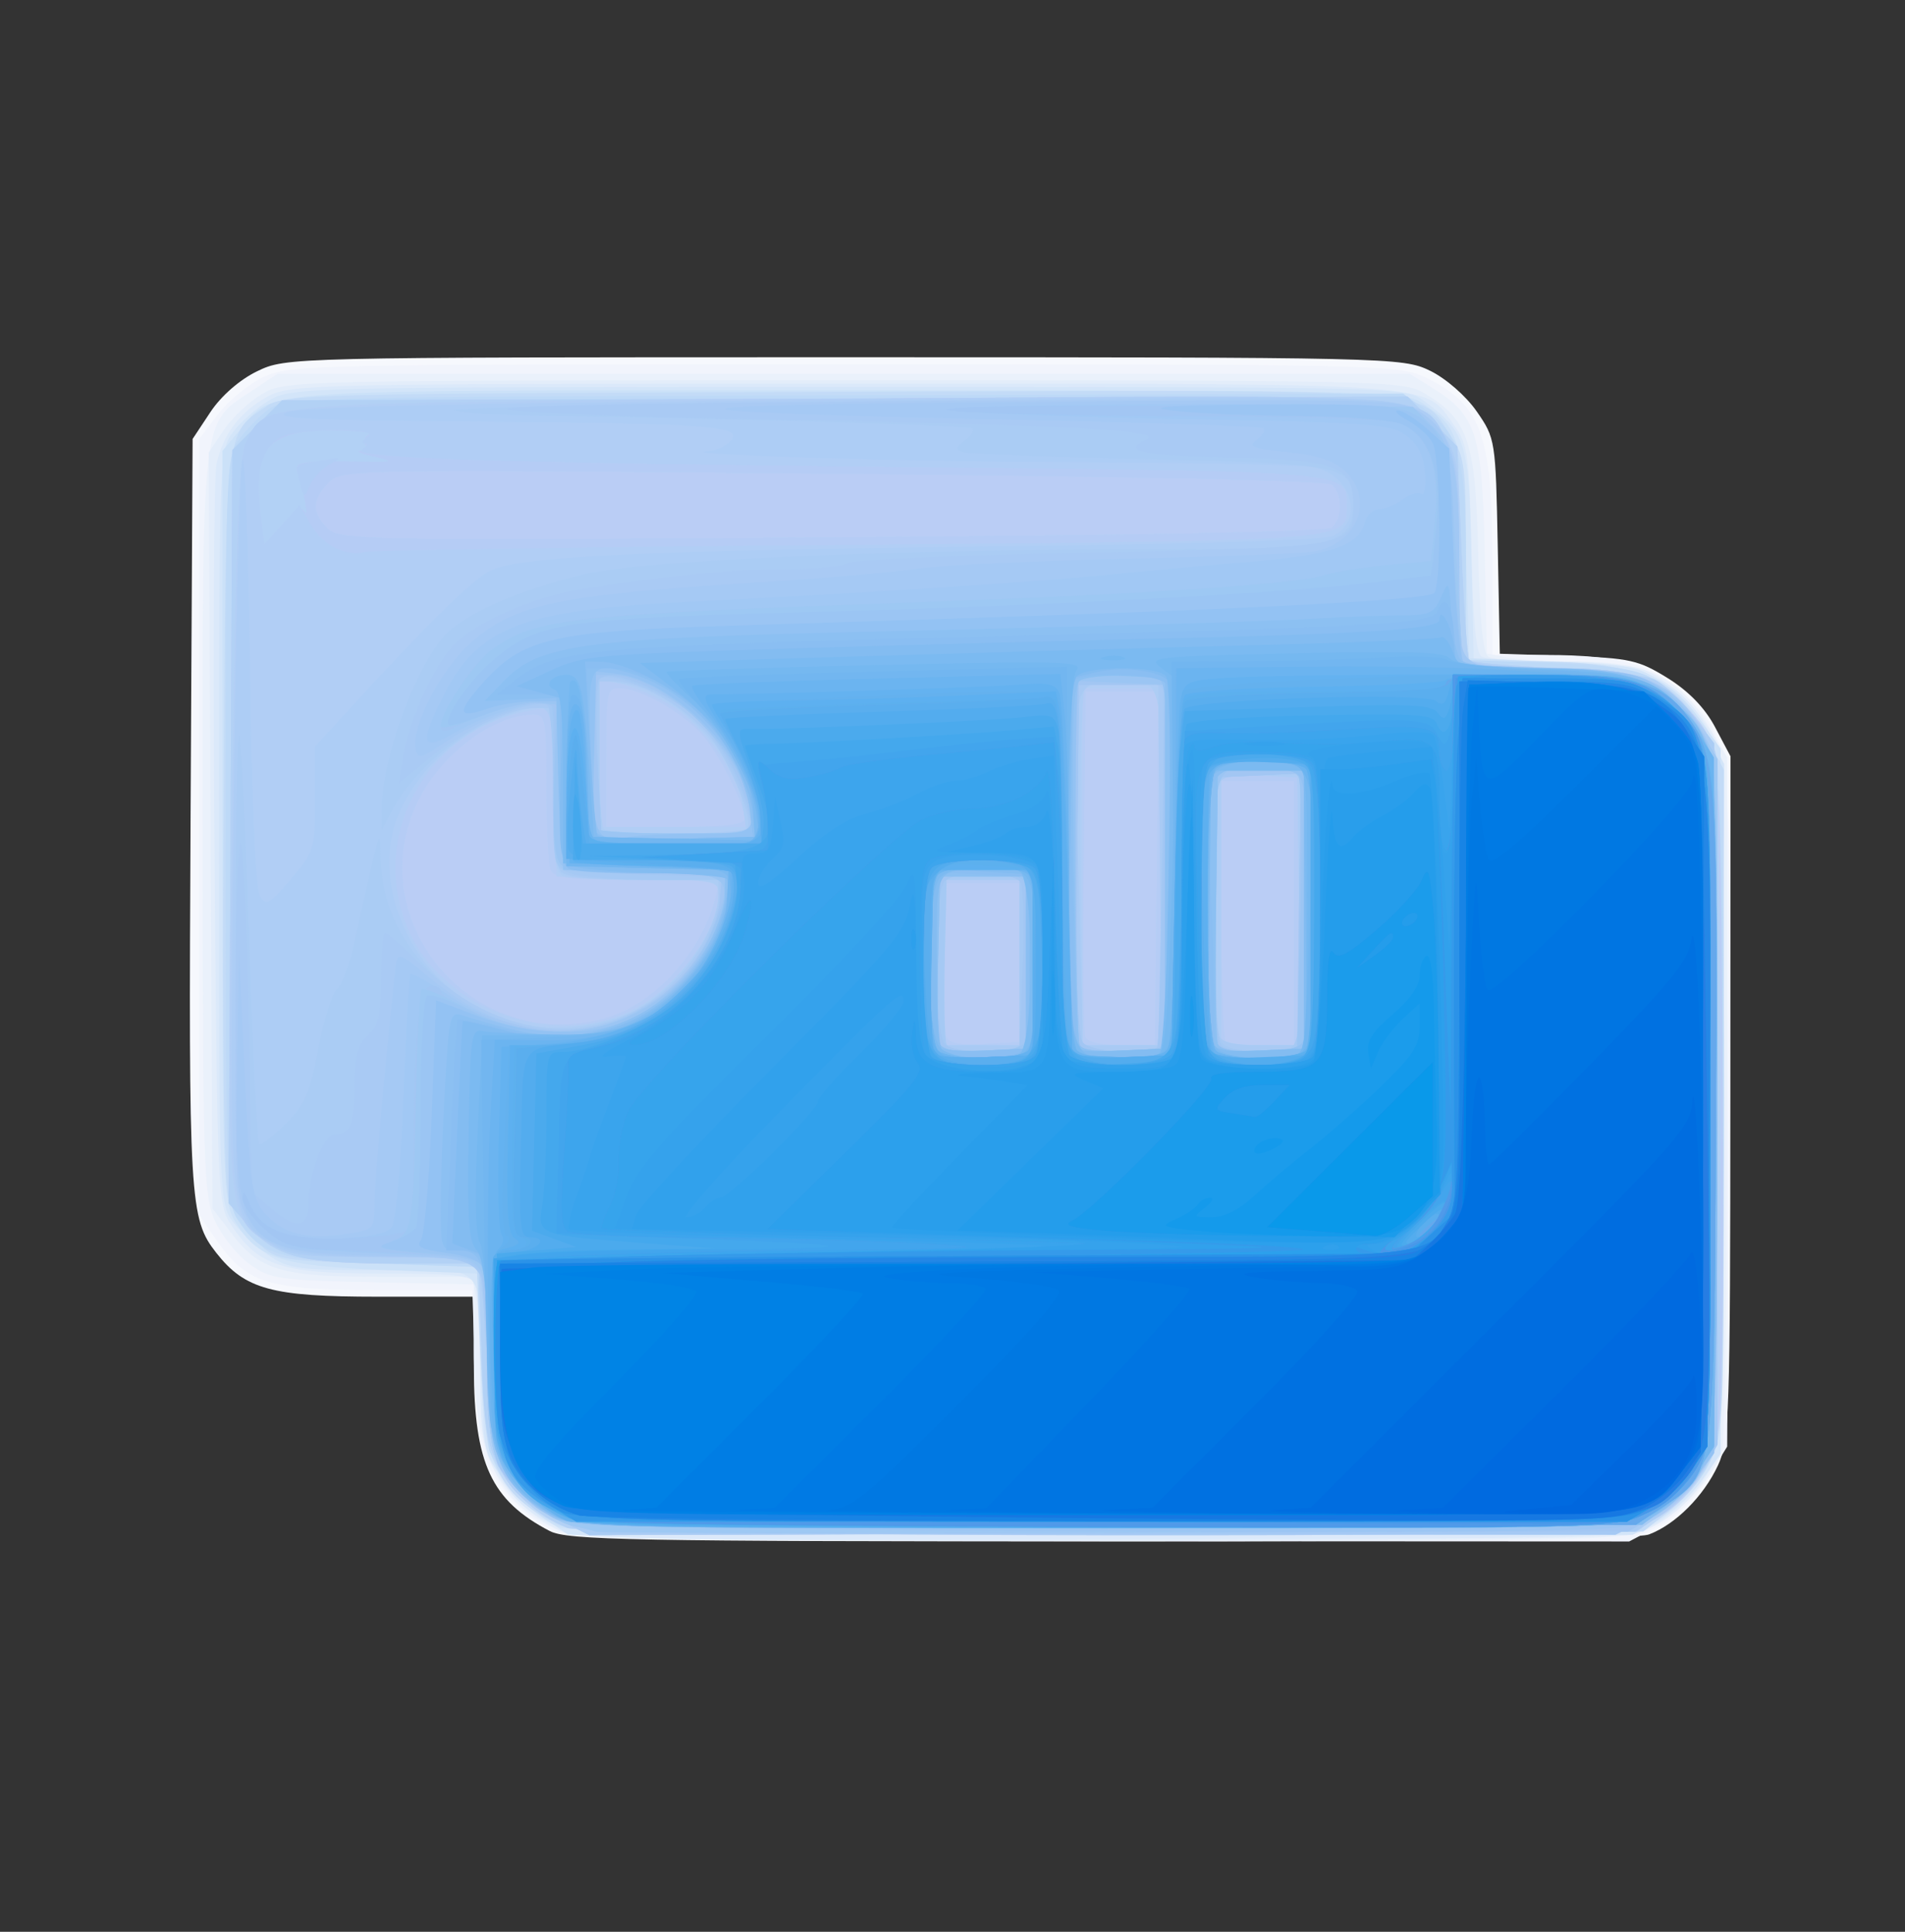 <?xml version="1.0" encoding="UTF-8" standalone="no"?>
<!-- Created with Inkscape (http://www.inkscape.org/) -->

<svg
   version="1.1"
   id="svg1"
   width="96"
   height="97.333"
   viewBox="0 0 96 97.333"
   xmlns="http://www.w3.org/2000/svg"
   xmlns:svg="http://www.w3.org/2000/svg">
  <rect x="0" y="0" width="96" height="97.333" fill="#333333" stroke="none"/>
  <defs
     id="defs1" />
  <g
     id="g1">
    <g
       id="g202"
       transform="translate(1.206)">
      <path
         style="fill:#f6f8fd"
         d="M 26.5,77.142 C 23.552,75.609 22.684,73.743 22.674,68.917 l -0.007,-3.583 h -4.847 c -5.326,0 -6.678,-0.367 -8.122,-2.203 C 8.345,61.41 8.294,60.554 8.399,40.975 L 8.5,22.117 9.395,20.766 C 9.933,19.952 10.87,19.133 11.75,18.707 13.203,18.004 13.356,18 41.333,18 c 27.604,0 28.149,0.013 29.524,0.678 0.796,0.385 1.814,1.273 2.355,2.053 0.94,1.356 0.955,1.451 1.059,6.792 l 0.105,5.417 3.422,0.113 c 3.12,0.103 3.565,0.201 5.035,1.113 1.058,0.656 1.88,1.505 2.389,2.469 L 86,38.105 85.993,55.302 c -0.007,16.028 -0.049,17.288 -0.625,18.531 -0.719,1.552 -2.139,2.975 -3.473,3.479 -0.635,0.24 -9.588,0.354 -27.667,0.352 -23.565,-0.002 -26.847,-0.064 -27.728,-0.522 z"
         id="path270" />
      <path
         style="fill:#f1f4fc"
         d="M 26.833,77.197 C 25.515,76.613 24.207,75.358 23.461,73.962 23.007,73.112 22.826,71.867 22.727,68.917 l -0.131,-3.917 h -4.836 c -5.491,0 -6.569,-0.343 -8.099,-2.577 L 8.833,61.216 V 41.665 22.115 l 0.961,-1.26 c 0.529,-0.693 1.579,-1.541 2.333,-1.883 1.305,-0.593 2.733,-0.623 29.205,-0.623 26.303,0 27.907,0.034 29.167,0.612 2.919,1.34 3.5,2.867 3.5,9.196 v 4.844 h 2.686 c 3.826,0 5.503,0.504 7.149,2.15 2.203,2.203 2.207,2.243 2.097,21.043 l -0.098,16.693 -1,1.614 c -0.657,1.06 -1.505,1.881 -2.469,2.39 l -1.469,0.776 -26.531,-0.013 c -21.326,-0.01 -26.727,-0.1 -27.531,-0.456 z"
         id="path269" />
      <path
         style="fill:#eaf1fb"
         d="M 27,77.136 C 23.862,75.779 22.667,73.248 22.667,67.963 V 64.714 L 17.583,64.607 C 12.84,64.507 12.425,64.446 11.378,63.7 10.761,63.259 9.976,62.284 9.635,61.533 9.054,60.253 9.014,58.984 9.007,41.55 8.999,20.643 8.915,21.394 11.444,19.72 l 1.34,-0.887 H 41.309 69.833 L 71,19.56 c 2.188,1.363 2.486,2.294 2.612,8.154 l 0.112,5.214 1.013,0.203 c 0.557,0.111 2.219,0.203 3.692,0.203 3.348,0 5.073,0.868 6.479,3.259 l 0.926,1.574 v 17 c 0,9.35 -0.115,17.41 -0.255,17.911 -0.371,1.326 -2.203,3.269 -3.742,3.968 -1.256,0.571 -2.898,0.607 -27.503,0.601 C 31.714,77.641 28.009,77.572 27,77.136 Z"
         id="path268" />
      <path
         style="fill:#e3edfa"
         d="M 27.562,77.328 C 26.107,76.891 24.394,75.426 23.664,73.994 23.14,72.968 23,72.031 23,69.555 c 0,-1.726 -0.094,-3.607 -0.208,-4.18 l -0.208,-1.042 h -4.469 c -5.152,0 -6.216,-0.304 -7.654,-2.188 L 9.5,60.886 9.406,41.841 9.313,22.796 10.074,21.666 c 0.419,-0.621 1.286,-1.438 1.927,-1.815 1.151,-0.676 1.519,-0.685 29.332,-0.685 27.576,0 28.19,0.014 29.273,0.667 2.184,1.316 2.546,2.4 2.676,8 0.076,3.297 0.246,5.083 0.5,5.245 0.211,0.135 1.852,0.247 3.645,0.25 2.022,0.003 3.668,0.18 4.333,0.465 1.307,0.561 3.072,2.372 3.552,3.645 0.233,0.617 0.354,6.808 0.354,18.097 0,16.372 -0.03,17.217 -0.652,18.436 -0.822,1.612 -2.343,2.903 -3.942,3.347 -1.516,0.421 -52.11,0.43 -53.511,0.009 z"
         id="path267" />
      <path
         style="fill:#dbe9fa"
         d="m 27.519,77.173 c -1.883,-0.677 -2.886,-1.523 -3.756,-3.169 -0.657,-1.242 -0.766,-1.957 -0.786,-5.14 -0.013,-2.034 -0.125,-3.923 -0.25,-4.198 -0.185,-0.409 -1.049,-0.5 -4.727,-0.5 -5.032,0 -6.151,-0.36 -7.542,-2.424 C 9.759,60.705 9.745,60.392 9.603,42.594 9.525,32.642 9.571,23.987 9.708,23.359 c 0.326,-1.498 1.213,-2.648 2.631,-3.409 1.094,-0.587 2.531,-0.617 28.939,-0.617 30.728,0 29.223,-0.104 30.812,2.124 0.678,0.951 0.753,1.494 0.851,6.204 0.073,3.487 0.235,5.243 0.5,5.412 0.216,0.137 1.859,0.252 3.653,0.254 4.583,0.007 6.484,0.906 7.947,3.759 0.614,1.198 0.639,2.026 0.551,18.722 L 85.5,73.277 84.5,74.692 c -0.55,0.778 -1.6,1.729 -2.333,2.112 -1.315,0.687 -1.683,0.697 -27.333,0.769 -21.726,0.061 -26.216,-0.005 -27.314,-0.399 z"
         id="path266" />
      <path
         style="fill:#d3e5f9"
         d="m 26.33,76.583 c -0.606,-0.412 -1.566,-1.326 -2.133,-2.03 -1.004,-1.247 -1.033,-1.381 -1.123,-5.167 -0.14,-5.948 0.383,-5.387 -5.032,-5.387 -4.233,0 -4.701,-0.061 -5.713,-0.75 -0.606,-0.412 -1.416,-1.173 -1.799,-1.691 -0.688,-0.929 -0.697,-1.185 -0.697,-19.892 0,-18.744 0.008,-18.961 0.702,-19.892 0.386,-0.518 1.211,-1.241 1.833,-1.608 1.108,-0.652 1.731,-0.667 29.19,-0.667 27.818,0 28.066,0.006 28.979,0.687 2.146,1.601 2.286,2.054 2.408,7.803 l 0.112,5.276 4.11,0.117 c 3.939,0.112 4.169,0.158 5.555,1.121 0.848,0.59 1.758,1.622 2.203,2.5 L 85.682,38.5 85.591,55.862 85.5,73.224 84.579,74.553 c -0.507,0.731 -1.502,1.656 -2.212,2.055 l -1.291,0.725 H 54.254 27.432 Z"
         id="path265" />
      <path
         style="fill:#cbe1f8"
         d="M 27,76.96 C 26.542,76.778 25.741,76.225 25.22,75.731 23.463,74.064 23.187,73.164 23.004,68.5 L 22.833,64.167 18.167,63.989 C 12.951,63.79 11.778,63.412 10.653,61.567 10.028,60.542 10.002,59.757 10.001,41.609 L 10,22.718 10.873,21.68 c 1.79,-2.127 0.057,-2.014 30.694,-2.011 26.614,0.002 27.977,0.031 28.868,0.619 1.897,1.251 2.051,1.773 2.232,7.546 l 0.167,5.333 4,0.167 c 4.69,0.195 6.086,0.737 7.667,2.975 l 1,1.415 0.101,16.888 c 0.069,11.577 -0.014,17.283 -0.265,18.144 -0.459,1.574 -2.157,3.537 -3.57,4.127 -0.876,0.366 -6.027,0.446 -27.505,0.429 C 37.582,77.299 27.526,77.169 27,76.96 Z"
         id="path264" />
      <path
         style="fill:#c3dbf7"
         d="m 26.833,76.783 c -3.02,-1.602 -3.6,-2.884 -3.821,-8.449 l -0.179,-4.5 -5.062,-0.167 C 12.711,63.5 12.708,63.499 11.68,62.514 11.115,61.971 10.497,60.996 10.307,60.347 10.082,59.578 9.997,52.842 10.064,41 10.177,20.972 10.074,21.933 12.273,20.44 13.117,19.867 14.722,19.828 41,19.743 c 31.086,-0.101 29.27,-0.231 30.91,2.223 0.705,1.055 0.757,1.485 0.757,6.25 v 5.117 h 3.419 c 5.256,0 7.281,0.883 8.753,3.815 l 0.828,1.649 V 55.495 c 0,16.658 -0.002,16.701 -0.75,18.165 -0.412,0.807 -1.326,1.927 -2.031,2.487 l -1.281,1.019 -26.886,0.073 c -24.033,0.065 -26.992,0.017 -27.886,-0.457 z"
         id="path263" />
      <path
         style="fill:#bdd9f7"
         d="m 26.795,76.696 c -1.305,-0.593 -2.701,-2.08 -3.31,-3.529 -0.154,-0.367 -0.364,-2.617 -0.466,-5 l -0.186,-4.333 -4.85,-0.167 c -5.246,-0.18 -6.041,-0.427 -7.229,-2.24 -0.544,-0.831 -0.588,-2.295 -0.588,-19.638 0,-18.408 0.012,-18.757 0.687,-19.661 0.378,-0.506 1.053,-1.192 1.5,-1.525 0.768,-0.571 2.378,-0.609 28.979,-0.687 L 69.5,19.833 l 1.042,0.743 c 1.813,1.293 2.124,2.444 2.124,7.85 v 4.826 L 76.75,33.397 c 2.908,0.103 4.381,0.301 5.117,0.69 1.456,0.768 3.034,2.671 3.446,4.154 0.472,1.698 0.476,32.803 0.005,34.499 -0.444,1.598 -1.736,3.119 -3.347,3.942 -1.237,0.631 -2.124,0.652 -27.541,0.645 -24.93,-0.007 -26.333,-0.039 -27.635,-0.63 z"
         id="path262" />
      <path
         style="fill:#bacdf5"
         d="m 27.382,76.977 c -1.496,-0.599 -2.734,-1.706 -3.454,-3.088 -0.607,-1.165 -0.746,-2.099 -0.864,-5.805 l -0.141,-4.417 -4.045,-0.002 c -4.895,-0.002 -6.171,-0.318 -7.525,-1.86 l -1.035,-1.179 0.091,-18.974 0.091,-18.974 1.255,-1.255 1.255,-1.255 28.36,-0.091 28.36,-0.091 1.25,1.257 1.25,1.257 0.215,5.302 c 0.118,2.916 0.296,5.383 0.395,5.482 0.099,0.099 2.088,0.269 4.42,0.378 4.472,0.209 5.045,0.377 6.45,1.893 1.843,1.989 1.783,1.394 1.891,18.945 0.069,11.308 -0.015,16.795 -0.275,17.833 -0.498,1.99 -1.771,3.599 -3.453,4.362 -1.304,0.592 -2.677,0.622 -27.539,0.609 -15.581,-0.008 -26.484,-0.141 -26.952,-0.328 z"
         id="path261" />
      <path
         style="fill:#b2d1f5"
         d="m 27.382,76.98 c -1.501,-0.607 -2.735,-1.711 -3.454,-3.091 -0.607,-1.165 -0.746,-2.099 -0.864,-5.805 l -0.141,-4.417 -4.045,-0.002 c -4.895,-0.002 -6.171,-0.318 -7.525,-1.86 l -1.035,-1.179 0.091,-18.974 0.091,-18.974 1.255,-1.255 1.255,-1.255 28.36,-0.091 28.36,-0.091 1.25,1.257 1.25,1.257 0.215,5.302 c 0.118,2.916 0.296,5.383 0.395,5.482 0.099,0.099 2.088,0.269 4.42,0.378 2.332,0.109 4.557,0.374 4.945,0.589 1.05,0.582 2.751,2.636 3.041,3.672 0.14,0.501 0.255,8.486 0.255,17.744 0,16.425 -0.017,16.866 -0.696,18.167 -0.383,0.733 -1.333,1.783 -2.112,2.333 l -1.416,1 -26.555,0.065 c -16.209,0.04 -26.861,-0.058 -27.34,-0.252 z M 50.167,48.5 v -4 H 48.333 46.5 l -0.095,3.645 c -0.052,2.005 -0.017,3.85 0.08,4.101 0.124,0.324 0.68,0.427 1.929,0.355 l 1.754,-0.101 z m 6.906,-2.667 c 0.04,-3.758 0.077,-7.771 0.083,-8.917 l 0.011,-2.083 H 55.333 53.5 l -0.089,8.494 c -0.049,4.672 -0.016,8.684 0.073,8.917 0.101,0.264 0.793,0.422 1.839,0.422 H 57 Z M 64,46 v -6.667 h -1.833 -1.833 v 6.444 c 0,3.544 0.1,6.544 0.222,6.667 0.122,0.122 0.947,0.222 1.833,0.222 H 64 Z m -34.602,5.275 c 2.423,-0.726 4.773,-3.326 5.446,-6.025 l 0.229,-0.917 h -4.167 c -3.492,0 -4.2,-0.085 -4.369,-0.527 -0.111,-0.29 -0.202,-2.165 -0.202,-4.167 0,-3.436 -0.038,-3.639 -0.677,-3.639 -2.029,0 -4.745,2.077 -5.867,4.486 -2.849,6.119 3.057,12.751 9.609,10.788 z m 6.928,-10.025 c -0.014,-0.803 -1.374,-3.426 -2.262,-4.364 -1.048,-1.107 -3.079,-2.219 -4.05,-2.219 -0.641,0 -0.68,0.199 -0.68,3.5 v 3.5 h 3.5 c 2.582,0 3.498,-0.109 3.493,-0.417 z M 65.917,26.585 c 0.537,-0.429 0.537,-1.741 0,-2.166 -0.26,-0.206 -9.718,-0.414 -25.153,-0.554 -24.602,-0.223 -24.74,-0.221 -25.417,0.455 -0.844,0.844 -0.861,1.499 -0.059,2.301 0.598,0.598 1.55,0.615 25.417,0.459 15.757,-0.103 24.947,-0.284 25.212,-0.495 z"
         id="path260" />
      <path
         style="fill:#b5ccf5"
         d="m 26.756,76.482 c -2.773,-1.382 -3.221,-2.403 -3.43,-7.816 -0.095,-2.475 -0.292,-4.688 -0.436,-4.917 -0.189,-0.3 -1.539,-0.417 -4.827,-0.418 -3.989,-0.001 -4.703,-0.086 -5.667,-0.674 -2.193,-1.337 -2.172,-1.103 -1.9,-21.325 0.196,-14.582 0.337,-18.346 0.713,-19.078 1.042,-2.027 -0.099,-1.945 30.064,-2.162 30.664,-0.221 28.982,-0.332 30.407,2.006 0.567,0.93 0.651,1.695 0.652,5.972 0.001,4.508 0.053,4.933 0.646,5.25 0.355,0.19 2.236,0.345 4.18,0.345 4.091,0 5.517,0.515 7.073,2.554 l 0.936,1.227 0.092,17.606 c 0.09,17.173 0.075,17.639 -0.59,18.943 -0.375,0.736 -1.305,1.749 -2.067,2.253 l -1.386,0.917 -26.364,0.089 -26.364,0.089 z M 50.167,48.5 v -4 H 48.333 46.5 l -0.095,3.645 c -0.052,2.005 -0.017,3.85 0.08,4.101 0.124,0.324 0.68,0.427 1.929,0.355 l 1.754,-0.101 z m 6.906,-2.667 c 0.04,-3.758 0.077,-7.771 0.083,-8.917 l 0.011,-2.083 H 55.333 53.5 l -0.089,8.494 c -0.049,4.672 -0.016,8.684 0.073,8.917 0.101,0.264 0.793,0.422 1.839,0.422 H 57 Z M 64,46 v -6.667 h -1.833 -1.833 v 6.444 c 0,3.544 0.1,6.544 0.222,6.667 0.122,0.122 0.947,0.222 1.833,0.222 H 64 Z m -34.602,5.275 c 2.423,-0.726 4.773,-3.326 5.446,-6.025 l 0.229,-0.917 h -4.167 c -3.492,0 -4.2,-0.085 -4.369,-0.527 -0.111,-0.29 -0.202,-2.165 -0.202,-4.167 0,-3.436 -0.038,-3.639 -0.677,-3.639 -2.029,0 -4.745,2.077 -5.867,4.486 -2.849,6.119 3.057,12.751 9.609,10.788 z m 6.928,-10.025 c -0.014,-0.803 -1.374,-3.426 -2.262,-4.364 -1.048,-1.107 -3.079,-2.219 -4.05,-2.219 -0.641,0 -0.68,0.199 -0.68,3.5 v 3.5 h 3.5 c 2.582,0 3.498,-0.109 3.493,-0.417 z M 14.147,25.769 c 0.236,0.495 -0.069,-1.178 -0.348,-1.905 -0.226,-0.59 0.124,-0.656 3.201,-0.608 1.632,0.025 1.705,-6.35e-4 0.667,-0.237 -0.642,-0.146 -0.97,-0.285 -0.73,-0.309 0.24,-0.024 0.352,-0.181 0.248,-0.349 -0.104,-0.168 1.9e-5,-0.381 0.23,-0.474 0.23,-0.093 -0.529,-0.181 -1.687,-0.195 -3.381,-0.042 -4.206,0.823 -3.828,4.013 l 0.206,1.736 0.926,-1.036 c 0.596,-0.667 0.993,-0.894 1.116,-0.638 z m 51.77,0.816 c 0.537,-0.429 0.537,-1.741 0,-2.166 -0.26,-0.206 -9.718,-0.414 -25.153,-0.554 -24.602,-0.223 -24.74,-0.221 -25.417,0.455 -0.844,0.844 -0.861,1.499 -0.059,2.301 0.598,0.598 1.55,0.615 25.417,0.459 15.757,-0.103 24.947,-0.284 25.212,-0.495 z"
         id="path259" />
      <path
         style="fill:#b1cef5"
         d="m 26.756,76.482 c -2.773,-1.382 -3.221,-2.403 -3.43,-7.816 -0.095,-2.475 -0.292,-4.688 -0.436,-4.917 -0.189,-0.3 -1.539,-0.417 -4.827,-0.418 -3.989,-0.001 -4.703,-0.086 -5.667,-0.674 -2.193,-1.337 -2.172,-1.103 -1.9,-21.325 0.196,-14.582 0.337,-18.346 0.713,-19.078 1.042,-2.027 -0.099,-1.945 30.064,-2.162 30.664,-0.221 28.982,-0.332 30.407,2.006 0.567,0.93 0.651,1.695 0.652,5.972 0.001,4.508 0.053,4.933 0.646,5.25 0.355,0.19 2.236,0.345 4.18,0.345 4.091,0 5.517,0.515 7.073,2.554 l 0.936,1.227 0.092,17.606 c 0.09,17.173 0.075,17.639 -0.59,18.943 -0.375,0.736 -1.305,1.749 -2.067,2.253 l -1.386,0.917 -26.364,0.089 -26.364,0.089 z M 50.333,48.5 v -4.167 h -2 -2 v 4.167 4.167 h 2 2 z m 7,-4.833 v -9 h -2 -2 v 9 9 h 2 2 z m 6.924,2.25 -0.09,-6.75 L 62.25,39.067 60.333,38.967 v 6.85 6.85 h 2.007 2.007 z M 30.5,50.965 C 32.82,49.875 35,46.995 35,45.021 c 0,-0.626 -0.252,-0.673 -4.083,-0.761 l -4.083,-0.094 -0.094,-4.285 -0.094,-4.285 -1.224,0.23 c -4.943,0.927 -7.882,5.895 -6.241,10.548 1.504,4.262 7.149,6.552 11.319,4.592 z m 5.702,-10.382 c -0.348,-1.758 -1.939,-3.996 -3.544,-4.985 -0.82,-0.506 -1.979,-1.016 -2.575,-1.134 L 29,34.25 v 3.708 3.708 h 3.708 3.708 z M 41.5,27.455 c 25.462,-0.213 25.167,-0.191 25.167,-1.911 0,-1.823 0.539,-1.774 -21.833,-2.007 C 23.112,23.311 16.327,23.087 17.062,22.622 17.303,22.469 17.35,22.339 17.167,22.333 c -0.183,-0.006 -0.108,-0.156 0.167,-0.333 0.71,-0.459 -3.513,-0.439 -4.371,0.02 -0.953,0.51 -1.297,1.703 -1.062,3.686 l 0.206,1.736 0.891,-0.997 0.891,-0.997 0.544,0.949 c 0.614,1.07 1.743,1.655 2.735,1.416 C 17.533,27.725 28.483,27.564 41.5,27.455 Z M 13.903,24.332 C 13.652,23.37 13.566,23.459 15,23.205 c 0.993,-0.176 1.06,-0.151 0.452,0.163 -0.393,0.203 -0.855,0.684 -1.027,1.068 -0.307,0.687 -0.315,0.686 -0.522,-0.104 z"
         id="path258" />
      <path
         style="fill:#adcdf5"
         d="m 26.76,76.484 c -2.778,-1.384 -3.225,-2.403 -3.434,-7.818 -0.095,-2.475 -0.292,-4.688 -0.436,-4.917 -0.19,-0.3 -1.545,-0.417 -4.861,-0.417 -4.236,0 -4.687,-0.06 -5.73,-0.762 -1.963,-1.32 -1.96,-1.28 -1.738,-20.905 0.111,-9.808 0.31,-18.133 0.443,-18.5 0.133,-0.367 0.306,4.283 0.385,10.333 0.088,6.731 0.279,11.238 0.491,11.614 0.315,0.558 0.458,0.484 1.566,-0.81 1.18,-1.378 1.219,-1.509 1.219,-4.051 v -2.627 l 1.736,-1.897 c 3.868,-4.227 6.147,-6.472 7.053,-6.95 1.408,-0.742 7.503,-1.037 25.805,-1.249 9.894,-0.114 16.338,-0.316 16.727,-0.525 1.574,-0.842 0.924,-3.074 -1.008,-3.46 -0.585,-0.117 -5.883,-0.23 -11.773,-0.251 -9.139,-0.032 -20.913,-0.393 -18.666,-0.572 0.39,-0.031 0.887,-0.271 1.105,-0.533 0.605,-0.729 -1.157,-0.858 -12.907,-0.946 -8.35,-0.062 -10.238,-0.156 -9.481,-0.469 0.68,-0.282 8.604,-0.457 28.274,-0.628 30.392,-0.263 28.732,-0.37 30.147,1.952 0.567,0.93 0.651,1.695 0.652,5.972 0.001,4.508 0.053,4.933 0.646,5.25 0.355,0.19 2.236,0.345 4.18,0.345 4.091,0 5.517,0.515 7.073,2.554 l 0.936,1.227 0.092,17.649 0.092,17.649 -0.839,1.432 c -0.461,0.787 -1.403,1.782 -2.092,2.211 l -1.253,0.779 -26.336,0.091 -26.336,0.091 z M 50.333,48.5 v -4.167 h -2 -2 v 4.167 4.167 h 2 2 z m 7,-4.798 c 0,-9.959 0.146,-9.369 -2.32,-9.369 -0.696,0 -1.396,0.188 -1.556,0.417 -0.16,0.229 -0.246,4.354 -0.192,9.167 l 0.099,8.75 h 1.984 1.984 z m 6.924,2.214 -0.09,-6.75 L 62.25,39.067 60.333,38.967 v 6.85 6.85 h 2.007 2.007 z m -34.297,5.346 c 2.29,-0.696 5.012,-4.038 5.032,-6.179 0.007,-0.732 -0.078,-0.75 -3.632,-0.75 -2.002,0 -3.877,-0.091 -4.167,-0.202 -0.442,-0.169 -0.527,-0.874 -0.527,-4.333 0,-4.603 0.025,-4.564 -2.367,-3.741 -2.907,1.001 -5.358,3.663 -5.804,6.304 -0.504,2.986 1.217,6.524 3.956,8.129 2.4,1.406 4.661,1.639 7.509,0.773 z M 36.235,40.611 C 35.88,37.967 32.875,34.875 30.245,34.448 L 29,34.246 v 3.655 c 0,2.01 0.1,3.755 0.222,3.877 0.122,0.122 1.792,0.222 3.711,0.222 h 3.488 z"
         id="path257" />
      <path
         style="fill:#aaccf4"
         d="m 26.831,76.513 c -0.971,-0.488 -2.011,-1.348 -2.498,-2.067 -0.758,-1.12 -0.849,-1.638 -1.011,-5.756 -0.098,-2.488 -0.294,-4.712 -0.436,-4.941 -0.186,-0.299 -1.489,-0.417 -4.606,-0.417 -3.332,0 -4.615,-0.127 -5.495,-0.545 -2.097,-0.995 -2.119,-1.145 -2.119,-14.161 0,-6.456 0.079,-11.659 0.176,-11.562 0.097,0.097 0.325,4.725 0.507,10.285 0.182,5.56 0.408,10.185 0.501,10.279 0.094,0.094 0.691,-0.35 1.327,-0.987 0.978,-0.978 1.235,-1.569 1.662,-3.817 0.277,-1.463 0.7,-2.81 0.939,-2.993 0.239,-0.183 0.63,-1.233 0.869,-2.333 0.239,-1.1 0.628,-2.825 0.865,-3.833 0.418,-1.777 0.432,-1.794 0.459,-0.539 0.045,2.09 0.722,3.809 2.129,5.408 4.289,4.872 11.458,4.235 14.266,-1.268 C 34.715,46.585 35,45.646 35,45.18 v -0.847 h -3.767 c -2.485,0 -3.903,-0.136 -4.167,-0.4 -0.266,-0.266 -0.4,-1.719 -0.4,-4.333 V 35.667 L 25.75,35.67 c -2.22,0.008 -5.864,2.622 -7.198,5.163 l -0.525,1 -0.002,-1 c -0.004,-2.801 1.973,-7.925 3.53,-9.15 1.345,-1.058 3.643,-2.007 6.609,-2.73 3.003,-0.731 15.178,-1.267 29.108,-1.28 9.022,-0.009 9.71,-0.18 9.723,-2.416 0.01,-1.769 -0.678,-1.909 -10.356,-2.121 -4.843,-0.106 -9.03,-0.266 -9.305,-0.355 -0.42,-0.137 -0.404,-0.233 0.103,-0.607 0.332,-0.244 0.482,-0.515 0.333,-0.601 -0.248,-0.144 -13.069,-0.511 -22.003,-0.631 -2.053,-0.027 -3.899,-0.152 -4.101,-0.277 -0.202,-0.125 10.297,-0.335 23.333,-0.466 22.468,-0.227 23.765,-0.208 24.935,0.364 2.046,1 2.4,2.151 2.4,7.817 4.4e-4,4.143 0.08,4.912 0.528,5.083 0.29,0.111 2.171,0.202 4.18,0.202 4.219,0 5.622,0.498 7.19,2.554 l 0.936,1.227 0.092,17.649 0.092,17.649 -0.839,1.432 c -0.461,0.787 -1.403,1.782 -2.092,2.211 l -1.253,0.779 -26.336,0.091 -26.336,0.091 z M 50.333,48.5 v -4.167 h -2 -2 v 4.167 4.167 h 2 2 z m 6.922,-4.917 -0.089,-9.083 -1.609,-0.103 c -2.737,-0.175 -2.687,-0.349 -2.442,8.434 0.118,4.218 0.215,8.156 0.216,8.752 l 0.002,1.083 h 2.005 2.005 z m 7.078,2.25 v -6.833 h -1.964 c -1.484,0 -2.014,0.129 -2.167,0.527 -0.264,0.687 -0.264,11.925 0,12.612 0.153,0.398 0.683,0.527 2.167,0.527 h 1.964 z M 36.454,41.741 c 0.343,-0.555 -1.091,-3.845 -2.161,-4.959 -1.33,-1.385 -3.262,-2.448 -4.447,-2.448 H 29 v 3.833 3.833 h 3.647 c 2.006,0 3.719,-0.117 3.807,-0.259 z"
         id="path256" />
      <path
         style="fill:#a9caf4"
         d="M 27.546,76.845 C 25.968,76.283 24.405,74.859 23.792,73.427 c -0.297,-0.693 -0.459,-2.366 -0.459,-4.728 0,-2.011 -0.146,-4.04 -0.325,-4.511 l -0.325,-0.855 h -4.186 c -4.627,0 -5.927,-0.336 -7.108,-1.838 -0.702,-0.892 -0.723,-1.186 -0.723,-10.096 0,-5.047 0.113,-9.065 0.25,-8.927 0.138,0.137 0.325,4.151 0.417,8.918 L 11.5,60.058 l 0.935,0.804 c 1.309,1.125 1.894,1.04 1.917,-0.279 0.027,-1.575 0.736,-3.417 1.315,-3.417 0.783,0 0.989,-0.524 0.995,-2.532 0.004,-1.437 0.158,-2.003 0.672,-2.468 C 17.876,51.675 18,51.14 18,49.282 c 0,-1.255 0.09,-2.282 0.2,-2.282 0.11,0 0.898,0.69 1.75,1.533 4.096,4.052 9.331,4.428 12.838,0.921 C 33.975,48.267 35,46.287 35,45.18 v -0.847 h -3.767 c -2.485,0 -3.903,-0.136 -4.167,-0.4 -0.266,-0.266 -0.4,-1.719 -0.4,-4.333 V 35.667 L 25.75,35.674 c -1.276,0.01 -3.602,1.124 -5.367,2.571 l -1.489,1.22 0.216,-1.348 c 0.3,-1.879 1.656,-4.799 2.662,-5.734 1.245,-1.157 3.999,-2.331 6.337,-2.702 4.168,-0.662 7.793,-1.015 10.408,-1.014 1.476,2.34e-4 2.826,-0.134 3,-0.298 0.174,-0.164 5.642,-0.401 12.15,-0.527 C 66.824,27.588 67,27.557 67,25.544 c 0,-2.062 -0.746,-2.362 -6.201,-2.492 -4.577,-0.109 -5.513,-0.314 -4.216,-0.92 0.962,-0.449 -4.088,-0.716 -18.667,-0.985 -7.471,-0.138 -13.583,-0.377 -13.583,-0.532 0,-0.252 16.398,-0.448 37.5,-0.448 6.847,0 7.762,0.064 8.555,0.603 1.629,1.106 1.945,2.351 1.945,7.662 0,4.097 0.08,4.861 0.527,5.033 0.29,0.111 2.095,0.202 4.011,0.202 4.773,0 6.47,0.738 7.831,3.403 0.595,1.167 0.631,2.216 0.629,18.5 l -0.002,17.263 -0.748,1.225 c -0.889,1.456 -2.001,2.361 -3.548,2.889 -1.79,0.611 -51.756,0.516 -53.488,-0.102 z M 50.333,48.5 v -4.167 h -2 -2 v 4.167 4.167 h 2 2 z m 6.922,-4.917 -0.089,-9.083 -1.609,-0.103 c -2.737,-0.175 -2.687,-0.349 -2.442,8.434 0.118,4.218 0.215,8.156 0.216,8.752 l 0.002,1.083 h 2.005 2.005 z m 7.078,2.25 v -6.833 h -1.964 c -1.484,0 -2.014,0.129 -2.167,0.527 -0.264,0.687 -0.264,11.925 0,12.612 0.153,0.398 0.683,0.527 2.167,0.527 h 1.964 z M 36.454,41.741 c 0.343,-0.555 -1.091,-3.845 -2.161,-4.959 -1.33,-1.385 -3.262,-2.448 -4.447,-2.448 H 29 v 3.833 3.833 h 3.647 c 2.006,0 3.719,-0.117 3.807,-0.259 z"
         id="path255" />
      <path
         style="fill:#a5c9f4"
         d="M 27.546,76.845 C 25.968,76.283 24.405,74.859 23.792,73.427 c -0.297,-0.693 -0.459,-2.366 -0.459,-4.728 0,-5.564 0.277,-5.278 -5.245,-5.417 -7.269,-0.182 -7.479,-0.45 -7.346,-9.364 l 0.091,-6.085 0.265,5.667 c 0.308,6.581 0.369,6.968 1.235,7.833 0.865,0.865 2.025,1.122 3.838,0.85 1.492,-0.224 1.496,-0.227 1.496,-1.591 0,-1.086 0.712,-8.959 1.09,-12.056 0.066,-0.542 0.285,-0.455 1.577,0.634 2.924,2.463 5.988,3.27 9.033,2.379 2.99,-0.875 5.048,-3.122 5.771,-6.3 l 0.209,-0.917 h -3.485 c -1.917,0 -3.869,-0.146 -4.34,-0.325 -0.852,-0.324 -0.855,-0.339 -0.855,-4.314 0,-2.194 -0.131,-4.07 -0.292,-4.169 -0.502,-0.311 -3.473,0.752 -5.041,1.803 -1.385,0.929 -1.508,0.956 -1.603,0.363 -0.186,-1.159 1.312,-4.005 2.797,-5.312 C 24.743,30.428 26.949,29.966 37,29.343 c 3.208,-0.199 6.808,-0.506 8,-0.683 1.192,-0.177 5.917,-0.406 10.5,-0.509 4.583,-0.103 8.829,-0.262 9.435,-0.355 2.26,-0.344 3.171,-2.621 1.628,-4.071 -0.544,-0.511 -1.389,-0.788 -2.882,-0.944 -1.796,-0.188 -2.027,-0.283 -1.544,-0.636 0.313,-0.229 0.447,-0.489 0.298,-0.58 C 62.288,21.476 56.842,21.293 50.333,21.159 32.009,20.782 30.336,20.449 46,20.298 c 22.847,-0.221 23.375,-0.211 24.388,0.474 1.629,1.102 1.945,2.349 1.945,7.66 0,4.097 0.08,4.861 0.527,5.033 0.29,0.111 2.095,0.202 4.011,0.202 4.773,0 6.47,0.738 7.831,3.403 0.595,1.166 0.631,2.217 0.631,18.471 v 17.234 l -0.828,1.414 c -0.592,1.009 -1.325,1.661 -2.565,2.279 l -1.737,0.866 -25.685,-0.015 c -20.937,-0.012 -25.923,-0.099 -26.972,-0.474 z M 50.167,48.5 V 44.167 H 48.333 46.5 l -0.094,3.981 c -0.052,2.189 -0.016,4.185 0.08,4.434 0.124,0.322 0.683,0.424 1.928,0.353 l 1.754,-0.101 z m 7.167,-4.5 c 0.092,-4.858 0.111,-9.028 0.042,-9.265 -0.089,-0.307 -0.714,-0.403 -2.167,-0.333 l -2.042,0.098 -0.089,8.792 c -0.064,6.373 0.019,8.923 0.304,9.266 0.268,0.323 0.931,0.442 2.089,0.374 l 1.696,-0.099 z m 6.473,8.798 c 0.457,-0.175 0.527,-1.11 0.527,-7.016 v -6.814 l -2.083,0.099 -2.083,0.099 -0.091,6.457 c -0.063,4.481 0.026,6.598 0.291,6.917 0.388,0.468 2.482,0.625 3.439,0.257 z M 36.491,40.917 c -0.363,-1.719 -1.832,-4.177 -3.052,-5.108 -1.341,-1.023 -4.056,-2.008 -4.409,-1.599 -0.138,0.16 -0.185,1.978 -0.103,4.04 l 0.148,3.75 h 3.823 3.823 z"
         id="path254" />
      <path
         style="fill:#a1c8f4"
         d="m 27.546,76.849 c -1.58,-0.568 -3.142,-1.992 -3.753,-3.422 -0.298,-0.697 -0.461,-2.391 -0.463,-4.833 -0.007,-5.629 0.464,-5.14 -5.22,-5.425 -4.744,-0.237 -4.855,-0.26 -5.971,-1.24 -0.625,-0.549 -1.128,-1.245 -1.116,-1.547 0.015,-0.389 0.107,-0.336 0.315,0.182 0.558,1.386 1.906,1.94 4.479,1.842 1.577,-0.061 2.471,-0.249 2.716,-0.573 0.21,-0.279 0.461,-3.047 0.592,-6.555 0.125,-3.34 0.285,-6.129 0.354,-6.199 0.07,-0.07 0.936,0.411 1.926,1.068 2.111,1.402 4.771,2.054 7.004,1.719 1.879,-0.282 4.435,-1.908 5.501,-3.499 0.854,-1.275 1.559,-3.546 1.253,-4.041 -0.113,-0.182 -1.938,-0.326 -4.146,-0.326 -3.403,0 -3.974,-0.078 -4.162,-0.566 -0.119,-0.311 -0.193,-2.194 -0.163,-4.183 0.03,-1.99 -0.033,-3.704 -0.139,-3.81 -0.33,-0.33 -3.261,0.556 -4.775,1.443 -1.75,1.026 -1.882,0.625 -0.615,-1.874 1.729,-3.412 3.926,-4.257 12.172,-4.678 C 42.978,29.839 50.971,29.326 54.5,28.975 c 1.833,-0.183 5.133,-0.486 7.333,-0.674 4.136,-0.354 5.433,-0.805 5.746,-2.001 0.091,-0.348 0.41,-0.637 0.71,-0.643 0.299,-0.006 0.829,-0.226 1.177,-0.489 0.348,-0.263 0.77,-0.394 0.939,-0.289 0.172,0.106 0.26,-0.36 0.201,-1.061 -0.074,-0.875 -0.36,-1.44 -0.954,-1.881 -0.777,-0.577 -1.742,-0.647 -11.333,-0.822 -5.766,-0.105 -11.009,-0.308 -11.651,-0.452 -0.645,-0.144 4.215,-0.276 10.872,-0.294 11.87,-0.033 12.051,-0.023 12.957,0.689 1.538,1.209 1.838,2.45 1.838,7.594 0,5.474 -0.536,4.948 5.192,5.091 3.391,0.085 3.806,0.167 5.077,1.009 0.761,0.504 1.691,1.518 2.066,2.254 0.665,1.303 0.68,1.77 0.59,18.774 l -0.092,17.438 -0.828,1.208 c -0.455,0.664 -1.43,1.553 -2.167,1.975 l -1.339,0.768 -26,0.073 c -21.488,0.06 -26.223,-0.008 -27.288,-0.39 z M 50.333,48.89 c 0.092,-2.169 0.047,-4.156 -0.1,-4.417 -0.332,-0.59 -3.261,-0.646 -3.833,-0.073 -0.562,0.562 -0.549,7.651 0.015,8.215 0.251,0.251 1.073,0.376 2.083,0.317 l 1.669,-0.098 z m 6.78,3.86 c 0.084,-0.138 0.203,-4.3 0.265,-9.25 l 0.112,-9 H 55.328 53.167 l -0.089,8.792 c -0.063,6.208 0.023,8.927 0.291,9.25 0.401,0.483 3.473,0.653 3.745,0.208 z m 7.143,-6.849 0.09,-6.933 -2.09,0.099 -2.09,0.099 -0.091,6.643 c -0.069,5.088 0.009,6.707 0.333,6.92 0.233,0.153 1.174,0.238 2.091,0.191 l 1.667,-0.087 z M 36.538,40.917 c -0.367,-1.876 -1.689,-4.038 -3.153,-5.154 -1.617,-1.233 -3.904,-2.043 -4.392,-1.555 -0.191,0.191 -0.233,1.816 -0.105,4.056 l 0.214,3.737 H 32.926 36.75 Z"
         id="path253" />
      <path
         style="fill:#a2c6f3"
         d="M 28.833,77.174 C 28.65,77.11 28.09,76.968 27.589,76.858 c -1.006,-0.222 -3.059,-1.889 -3.679,-2.987 -0.228,-0.404 -0.471,-2.717 -0.571,-5.427 -0.095,-2.597 -0.268,-4.817 -0.384,-4.933 -0.116,-0.116 -2.351,-0.302 -4.966,-0.414 -4.66,-0.199 -4.777,-0.223 -5.872,-1.185 -0.615,-0.54 -1.108,-1.228 -1.096,-1.53 0.015,-0.389 0.107,-0.336 0.315,0.182 0.589,1.463 1.863,1.931 4.964,1.826 1.742,-0.059 2.949,-0.251 3.103,-0.493 0.139,-0.218 0.254,-2.363 0.257,-4.767 0.006,-5.307 0.262,-7.463 0.884,-7.463 0.25,0 0.455,0.113 0.455,0.252 0,0.487 3.395,1.803 5.105,1.978 0.951,0.097 2.36,0.006 3.131,-0.202 2.898,-0.783 5.625,-3.764 5.838,-6.381 l 0.093,-1.146 -3.813,-0.095 c -2.204,-0.055 -4.005,-0.254 -4.267,-0.472 -0.336,-0.279 -0.445,-1.298 -0.417,-3.905 0.02,-1.941 0.028,-3.728 0.017,-3.972 -0.029,-0.651 -3.1,-0.084 -4.973,0.919 -0.976,0.522 -0.939,-0.031 0.121,-1.841 1.043,-1.78 2.175,-2.596 4.506,-3.251 1.931,-0.542 4.291,-0.694 18.993,-1.219 10.891,-0.389 18.821,-0.912 20.072,-1.324 0.498,-0.164 1.94,-0.4 3.205,-0.525 l 2.3,-0.227 0.2,-2.141 C 71.342,23.641 70.751,21.964 69.438,21.366 68.916,21.128 64.944,20.986 58.068,20.961 52.255,20.939 47.05,20.804 46.5,20.661 45.95,20.517 51.009,20.422 57.743,20.45 l 12.243,0.05 0.924,0.924 c 0.903,0.903 0.931,1.05 1.257,6.5 L 72.5,33.5 l 4.333,0.167 c 5.025,0.193 6.233,0.69 7.678,3.156 l 0.839,1.432 -0.092,17.481 -0.092,17.481 -0.828,1.208 c -0.455,0.664 -1.43,1.553 -2.167,1.975 L 80.833,77.167 55,77.228 c -14.208,0.034 -25.983,0.009 -26.167,-0.054 z m 21.5,-28.284 c 0.092,-2.169 0.047,-4.156 -0.1,-4.417 -0.332,-0.59 -3.261,-0.646 -3.833,-0.073 -0.562,0.562 -0.549,7.651 0.015,8.215 0.251,0.251 1.073,0.376 2.083,0.317 l 1.669,-0.098 z m 6.78,3.86 c 0.084,-0.138 0.203,-4.3 0.265,-9.25 l 0.112,-9 H 55.328 53.167 l -0.089,8.792 c -0.063,6.208 0.023,8.927 0.291,9.25 0.401,0.483 3.473,0.653 3.745,0.208 z m 7.143,-6.849 0.09,-6.933 -2.09,0.099 -2.09,0.099 -0.091,6.643 c -0.069,5.088 0.009,6.707 0.333,6.92 0.233,0.153 1.174,0.238 2.091,0.191 l 1.667,-0.087 z M 36.538,40.917 c -0.367,-1.876 -1.689,-4.038 -3.153,-5.154 -1.617,-1.233 -3.904,-2.043 -4.392,-1.555 -0.191,0.191 -0.233,1.816 -0.105,4.056 l 0.214,3.737 H 32.926 36.75 Z"
         id="path252" />
      <path
         style="fill:#9dc8f3"
         d="M 28.833,77.175 C 28.65,77.111 28.09,76.968 27.589,76.858 c -1.222,-0.269 -3.25,-2.095 -3.806,-3.425 -0.287,-0.686 -0.452,-2.444 -0.455,-4.839 -0.006,-5.38 0.135,-5.132 -3.107,-5.429 -2.321,-0.213 -2.587,-0.296 -1.804,-0.569 1.158,-0.403 1.198,-0.613 1.331,-7.164 0.06,-2.971 0.191,-5.483 0.291,-5.582 0.1,-0.1 1.05,0.29 2.113,0.865 5.043,2.732 10.762,0.859 12.675,-4.152 0.936,-2.452 0.779,-2.564 -3.609,-2.564 -2.902,0 -3.897,-0.114 -4.201,-0.48 -0.272,-0.328 -0.364,-1.673 -0.291,-4.25 l 0.107,-3.77 -0.899,-0.104 c -0.494,-0.057 -1.807,0.263 -2.917,0.711 C 21.908,36.556 21,36.766 21,36.574 c 0,-0.697 1.692,-3.213 2.592,-3.854 2.217,-1.578 3.739,-1.746 21.741,-2.388 10.891,-0.389 18.821,-0.912 20.072,-1.324 0.498,-0.164 1.94,-0.4 3.205,-0.525 l 2.3,-0.227 0.203,-2.178 c 0.236,-2.527 -0.312,-4.091 -1.646,-4.699 -0.473,-0.216 -2.735,-0.395 -5.234,-0.416 -2.421,-0.02 -5.301,-0.152 -6.401,-0.294 -1.313,-0.169 0.431,-0.243 5.076,-0.214 l 7.076,0.044 0.924,0.924 c 0.903,0.903 0.931,1.05 1.257,6.5 L 72.5,33.5 l 4.333,0.167 c 5.019,0.193 6.233,0.69 7.67,3.142 l 0.83,1.417 v 17.032 c 0,11.224 -0.121,17.352 -0.355,17.971 -0.44,1.164 -1.824,2.653 -3.145,3.385 C 80.928,77.114 78.377,77.173 55,77.229 c -14.208,0.034 -25.983,0.01 -26.167,-0.054 z M 50.464,52.473 c 0.304,-0.792 0.234,-7.574 -0.084,-8.074 -0.189,-0.298 -0.895,-0.403 -2.245,-0.333 l -1.969,0.102 -0.094,3.981 c -0.052,2.189 -0.019,4.177 0.073,4.417 0.259,0.675 4.056,0.595 4.319,-0.091 z m 7.04,-0.223 c 0.101,-0.412 0.141,-4.575 0.09,-9.25 l -0.094,-8.5 -2.25,-0.099 -2.25,-0.099 v 9.126 c 0,5.019 0.1,9.226 0.222,9.349 0.122,0.122 1.094,0.222 2.16,0.222 1.733,0 1.957,-0.079 2.122,-0.75 z m 6.829,-6.026 C 64.425,42.589 64.38,39.402 64.233,39.141 64.066,38.844 63.423,38.667 62.511,38.667 59.861,38.667 60,38.27 60,45.813 c 0,3.708 0.107,6.849 0.237,6.979 0.13,0.13 1.068,0.193 2.083,0.139 l 1.847,-0.098 z M 36.659,41.25 c -0.029,-2.994 -4.196,-7.25 -7.098,-7.25 h -0.895 v 3.778 c 0,2.078 0.1,3.878 0.222,4 0.122,0.122 1.922,0.222 4,0.222 3.698,0 3.778,-0.016 3.77,-0.75 z"
         id="path251" />
      <path
         style="fill:#9bc5f3"
         d="m 37.167,77.017 c -10.399,-0.191 -10.673,-0.23 -12.044,-1.736 -1.52,-1.669 -1.789,-2.706 -1.789,-6.903 0,-2.194 -0.088,-4.217 -0.194,-4.496 C 22.998,63.515 22.189,63.308 20.222,63.134 17.81,62.922 17.614,62.857 18.5,62.564 c 0.55,-0.182 1.11,-0.496 1.245,-0.697 0.135,-0.202 0.247,-2.87 0.25,-5.93 0.003,-3.199 0.141,-5.648 0.326,-5.762 0.176,-0.109 1.114,0.204 2.083,0.696 4.958,2.516 10.558,0.575 12.423,-4.307 0.936,-2.452 0.779,-2.564 -3.609,-2.564 -2.902,0 -3.897,-0.114 -4.201,-0.48 -0.272,-0.328 -0.364,-1.673 -0.291,-4.25 l 0.107,-3.77 -0.867,-0.101 c -0.477,-0.055 -1.668,0.204 -2.647,0.575 -0.979,0.372 -1.837,0.619 -1.907,0.548 -0.302,-0.302 1.01,-2.213 2.243,-3.269 2.22,-1.9 3.47,-2.087 16.178,-2.422 C 51.604,30.521 63.305,29.903 68,29.343 c 1.558,-0.186 2.858,-0.339 2.888,-0.34 0.03,-0.001 0.159,-1.109 0.285,-2.461 0.265,-2.833 -0.291,-4.518 -1.705,-5.162 -0.473,-0.216 -2.735,-0.395 -5.234,-0.416 -2.421,-0.02 -5.301,-0.148 -6.401,-0.284 -1.413,-0.175 -0.062,-0.263 4.6,-0.297 5.319,-0.039 6.79,0.049 7.578,0.457 1.5,0.776 1.984,2.062 2.028,5.394 0.021,1.613 0.134,3.908 0.25,5.1 L 72.5,33.5 l 4.359,0.167 c 4.027,0.154 4.462,0.235 5.71,1.061 0.812,0.538 1.632,1.477 2.058,2.355 0.692,1.429 0.707,1.821 0.707,18.334 0,11.111 -0.121,17.193 -0.355,17.811 -0.44,1.164 -1.824,2.653 -3.145,3.385 C 80.94,77.108 79.043,77.168 64,77.183 c -9.258,0.009 -21.333,-0.066 -26.833,-0.167 z m 13.298,-24.544 c 0.304,-0.792 0.234,-7.574 -0.084,-8.074 -0.189,-0.298 -0.895,-0.403 -2.245,-0.333 l -1.969,0.102 -0.094,3.981 c -0.052,2.189 -0.019,4.177 0.073,4.417 0.259,0.675 4.056,0.595 4.319,-0.091 z m 7.04,-0.223 c 0.101,-0.412 0.141,-4.575 0.09,-9.25 l -0.094,-8.5 -2.25,-0.099 -2.25,-0.099 v 9.126 c 0,5.019 0.1,9.226 0.222,9.349 0.122,0.122 1.094,0.222 2.16,0.222 1.733,0 1.957,-0.079 2.122,-0.75 z m 6.829,-6.026 C 64.425,42.589 64.38,39.402 64.233,39.141 64.066,38.844 63.423,38.667 62.511,38.667 59.861,38.667 60,38.27 60,45.813 c 0,3.708 0.107,6.849 0.237,6.979 0.13,0.13 1.068,0.193 2.083,0.139 l 1.847,-0.098 z M 36.659,41.25 c -0.029,-2.994 -4.196,-7.25 -7.098,-7.25 h -0.895 v 3.778 c 0,2.078 0.1,3.878 0.222,4 0.122,0.122 1.922,0.222 4,0.222 3.698,0 3.778,-0.016 3.77,-0.75 z"
         id="path250" />
      <path
         style="fill:#93c2f3"
         d="m 26.5,76.38 c -2.525,-1.56 -3.167,-3.216 -3.167,-8.175 0,-2.099 -0.09,-4.051 -0.2,-4.337 -0.125,-0.325 -0.813,-0.601 -1.838,-0.737 -1.23,-0.163 -1.555,-0.318 -1.303,-0.621 0.184,-0.222 0.434,-3.037 0.556,-6.256 l 0.221,-5.852 2.123,0.799 c 2.624,0.988 5.675,1.058 7.608,0.176 2.49,-1.137 4.808,-4.236 4.826,-6.449 l 0.007,-0.906 -4.083,-0.094 -4.083,-0.094 -0.093,-4.25 -0.093,-4.25 h -1.274 c -0.7,0 -1.754,0.167 -2.34,0.372 -1.492,0.52 -1.576,0.224 -0.337,-1.187 2.086,-2.376 3.462,-2.702 12.638,-2.994 3.575,-0.114 8.6,-0.275 11.167,-0.358 15.6,-0.503 24.019,-0.953 24.245,-1.295 0.374,-0.566 0.302,-6.828 -0.087,-7.553 -0.188,-0.351 -0.75,-0.86 -1.25,-1.131 -0.5,-0.271 -0.723,-0.499 -0.497,-0.506 0.226,-0.007 0.898,0.422 1.493,0.953 l 1.082,0.966 0.211,5.221 c 0.116,2.871 0.344,5.348 0.507,5.504 0.163,0.156 2.182,0.334 4.488,0.396 3.892,0.105 4.288,0.177 5.543,1.008 0.82,0.543 1.633,1.476 2.067,2.373 0.708,1.462 0.715,1.67 0.624,18.798 l -0.092,17.32 -0.955,1.252 c -0.525,0.689 -1.425,1.539 -2,1.889 -1.006,0.613 -2.047,0.637 -27.878,0.637 -25.542,0 -26.881,-0.03 -27.833,-0.618 z m 24,-27.88 v -4.333 h -2.167 -2.167 l -0.094,3.981 c -0.052,2.189 -0.016,4.184 0.079,4.433 0.126,0.33 0.739,0.425 2.261,0.353 L 50.5,52.833 Z m 7.089,-4.81 c 0.069,-7.093 -0.006,-9.204 -0.333,-9.412 -0.62,-0.393 -3.847,-0.337 -4.099,0.072 -0.259,0.419 -0.208,17.963 0.053,18.386 0.1,0.162 1.106,0.25 2.236,0.196 L 57.5,52.833 Z m 6.876,8.783 c 0.111,-0.29 0.202,-3.347 0.202,-6.793 0,-5.003 -0.095,-6.344 -0.473,-6.658 -0.272,-0.226 -1.226,-0.349 -2.25,-0.291 l -1.777,0.102 -0.091,6.657 c -0.05,3.661 -0.017,6.849 0.073,7.083 0.255,0.666 4.055,0.577 4.315,-0.101 z M 34.042,42 c 2.93,0 2.946,-0.017 2.233,-2.398 -0.763,-2.548 -4.022,-5.401 -6.47,-5.664 l -0.972,-0.105 -0.094,3.973 c -0.103,4.351 0.026,4.679 1.719,4.369 0.527,-0.097 2.14,-0.176 3.583,-0.176 z"
         id="path249" />
      <path
         style="fill:#8cc0f2"
         d="m 26.834,76.475 c -2.846,-1.484 -3.484,-3.034 -3.493,-8.492 -0.008,-4.434 -0.181,-4.983 -1.574,-4.983 -0.724,0 -0.767,-0.124 -0.765,-2.25 8.34e-4,-1.238 0.099,-3.949 0.219,-6.025 0.209,-3.635 0.243,-3.767 0.915,-3.556 3.204,1.007 4.754,1.212 6.405,0.847 2.539,-0.562 4.583,-2.007 5.772,-4.081 0.558,-0.973 1.015,-2.256 1.017,-2.852 l 0.003,-1.083 -3.75,-0.005 c -2.062,-0.003 -3.933,-0.121 -4.156,-0.263 -0.275,-0.174 -0.436,-1.602 -0.5,-4.412 l -0.094,-4.154 -1.807,0.078 -1.807,0.078 0.964,-1.007 c 1.77,-1.848 3.97,-2.148 18.15,-2.481 12.334,-0.289 20.702,-0.536 23,-0.679 1.192,-0.074 2.958,-0.139 3.925,-0.145 1.594,-0.009 1.796,-0.096 2.16,-0.927 0.384,-0.876 0.407,-0.835 0.512,0.907 0.06,1.003 0.269,2.015 0.464,2.25 0.248,0.298 1.431,0.427 3.93,0.427 4.09,0 5.386,0.334 6.965,1.795 2.085,1.928 2.044,1.532 2.036,19.945 -0.007,15.582 -0.051,16.854 -0.623,18.094 -0.712,1.543 -1.807,2.639 -3.142,3.144 C 80.926,76.885 72.12,76.999 54.228,76.998 30.944,76.996 27.716,76.934 26.834,76.475 Z M 50.5,48.5 v -4.333 h -2.167 -2.167 l -0.094,3.981 c -0.052,2.189 -0.016,4.184 0.079,4.433 0.126,0.33 0.739,0.425 2.261,0.353 L 50.5,52.833 Z m 7,-5 V 34.167 L 55.555,34.066 c -1.07,-0.055 -2.132,0.055 -2.361,0.245 -0.32,0.266 -0.385,2.372 -0.282,9.101 0.074,4.815 0.197,8.95 0.274,9.188 0.099,0.308 0.738,0.404 2.227,0.333 L 57.5,52.833 Z m 7,2.333 v -7 h -2.167 -2.167 l -0.091,6.657 c -0.05,3.661 -0.014,6.856 0.079,7.099 0.122,0.318 0.757,0.414 2.257,0.343 L 64.5,52.833 Z M 36.587,40.853 c -0.334,-2.961 -2.958,-6.005 -5.949,-6.901 -2.159,-0.647 -2.246,-0.487 -2.073,3.773 0.084,2.076 0.212,3.963 0.284,4.192 0.095,0.302 1.2,0.417 4.018,0.417 h 3.887 z"
         id="path248" />
      <path
         style="fill:#8abef2"
         d="m 26.833,76.445 c -2.857,-1.51 -3.483,-3.003 -3.493,-8.334 -0.004,-2.231 -0.098,-4.293 -0.21,-4.583 -0.111,-0.29 -0.573,-0.527 -1.027,-0.527 h -0.825 l 0.236,-5.75 c 0.13,-3.163 0.282,-5.803 0.338,-5.867 0.056,-0.064 1.112,0.137 2.347,0.446 3.723,0.934 7.094,-0.009 9.317,-2.606 1.128,-1.317 2.326,-4.336 1.958,-4.931 -0.099,-0.161 -1.809,-0.292 -3.8,-0.292 -1.991,0 -3.857,-0.091 -4.147,-0.202 C 27.084,43.628 27,42.909 27,39.298 v -4.298 l -1.583,-0.007 -1.583,-0.007 0.833,-0.652 c 2.141,-1.675 3.017,-1.752 26.5,-2.332 17.081,-0.422 19.823,-0.586 20.059,-1.201 0.359,-0.936 0.74,-0.43 0.84,1.116 L 72.167,33.5 76.5,33.67 c 4.677,0.184 5.56,0.457 7.257,2.242 0.508,0.534 1.07,1.484 1.25,2.111 0.194,0.677 0.324,7.834 0.319,17.642 -0.007,15.331 -0.051,16.597 -0.623,17.836 -0.712,1.543 -1.807,2.639 -3.142,3.144 -0.637,0.241 -9.415,0.351 -27.333,0.342 -23.432,-0.012 -26.507,-0.073 -27.395,-0.542 z M 50.5,48.5 V 44.167 L 48.25,44.068 46,43.97 v 4.293 c 0,2.361 0.106,4.399 0.236,4.529 0.13,0.13 1.142,0.192 2.25,0.139 L 50.5,52.833 Z m 7.167,-4.608 c 0.092,-4.918 0.047,-9.155 -0.1,-9.417 -0.323,-0.576 -4.405,-0.674 -4.751,-0.113 -0.123,0.199 -0.113,4.48 0.022,9.514 l 0.245,9.153 2.209,-0.098 L 57.5,52.833 Z M 64.5,45.833 v -7 l -2.063,-0.099 c -2.814,-0.135 -2.923,0.102 -2.654,5.746 0.114,2.394 0.21,5.298 0.212,6.452 L 60,53.03 l 2.25,-0.099 2.25,-0.099 z M 36.719,41.009 c -0.343,-3.468 -4.201,-7.342 -7.312,-7.342 h -1.049 l 0.182,3.917 c 0.1,2.154 0.242,4.109 0.315,4.344 0.1,0.323 1.09,0.404 4.055,0.333 l 3.923,-0.094 z"
         id="path247" />
      <path
         style="fill:#83bcf1"
         d="m 26.833,76.448 c -2.913,-1.549 -3.483,-2.969 -3.493,-8.706 l -0.007,-4.425 -0.873,-0.332 -0.873,-0.332 0.242,-5.576 c 0.133,-3.067 0.264,-5.602 0.291,-5.632 0.027,-0.031 0.868,0.157 1.871,0.417 2.337,0.606 3.475,0.596 5.657,-0.052 2.432,-0.722 4.773,-3.064 5.496,-5.499 0.29,-0.975 0.413,-1.885 0.275,-2.022 -0.138,-0.137 -1.826,-0.275 -3.751,-0.307 -1.925,-0.032 -3.776,-0.203 -4.113,-0.38 C 27.001,43.31 26.951,42.883 27.045,39.241 L 27.149,35.205 25.991,34.89 24.833,34.576 26.548,33.782 c 1.632,-0.756 2.211,-0.809 12,-1.106 C 44.205,32.504 52.508,32.281 57,32.179 c 10.72,-0.243 14.333,-0.481 14.333,-0.943 0,-0.781 0.619,0.299 0.724,1.264 l 0.109,1 L 76.5,33.68 c 4.567,0.19 5.623,0.495 7.067,2.043 1.758,1.883 1.766,1.977 1.759,19.85 -0.008,18.673 0.031,18.359 -2.514,20.299 l -1.26,0.961 -26.859,0.073 c -24.035,0.066 -26.965,0.017 -27.859,-0.458 z M 49.917,53.123 c 0.73,-0.196 0.75,-0.319 0.75,-4.631 v -4.43 l -1.79,-0.114 C 45.822,43.753 46,43.47 46,48.5 c 0,3.959 0.065,4.468 0.583,4.604 0.894,0.234 2.5,0.243 3.333,0.02 z m 7.756,-9.29 c 0.095,-4.95 0.118,-9.183 0.051,-9.408 -0.174,-0.585 -2.285,-0.903 -3.691,-0.556 l -1.2,0.297 -0.094,8.667 c -0.052,4.767 -0.009,9.011 0.093,9.432 0.175,0.716 0.33,0.759 2.427,0.667 L 57.5,52.833 Z M 64.5,45.833 V 38.833 L 62.364,38.733 c -1.484,-0.07 -2.22,0.032 -2.412,0.333 -0.318,0.502 -0.388,12.611 -0.078,13.421 0.168,0.439 0.626,0.523 2.417,0.444 L 64.5,52.833 Z M 36.746,41.065 C 36.628,39.574 35.302,37.066 33.946,35.769 32.699,34.576 30.234,33.352 29.058,33.341 l -0.776,-0.007 0.235,4.25 c 0.129,2.337 0.302,4.367 0.385,4.51 0.083,0.143 1.901,0.218 4.041,0.167 l 3.891,-0.094 z"
         id="path246" />
      <path
         style="fill:#7bbaf1"
         d="m 26.583,76.31 c -0.688,-0.363 -1.663,-1.283 -2.167,-2.043 -0.872,-1.317 -0.921,-1.608 -1.029,-6.075 -0.084,-3.477 -0.237,-4.831 -0.592,-5.228 -0.382,-0.428 -0.46,-1.604 -0.386,-5.833 0.088,-5.092 0.118,-5.293 0.759,-5.173 0.367,0.068 1.942,0.142 3.5,0.163 2.313,0.031 3.078,-0.093 4.167,-0.678 2.414,-1.298 4.198,-3.661 4.672,-6.188 0.282,-1.503 0.135,-1.554 -4.839,-1.671 l -3.5,-0.082 V 39.197 c 0,-3.156 -0.112,-4.341 -0.419,-4.445 -0.591,-0.2 -0.166,-0.752 0.579,-0.752 0.744,0 0.886,0.614 1.186,5.093 l 0.218,3.26 4.051,-0.093 4.051,-0.093 -0.072,-1.242 c -0.128,-2.191 -1.53,-4.323 -4.166,-6.335 l -1.552,-1.185 6.895,-0.209 C 48.966,32.862 54.97,32.691 63.333,32.47 c 4.308,-0.114 7.946,-0.275 8.084,-0.358 0.138,-0.083 0.397,0.232 0.575,0.702 0.32,0.843 0.37,0.853 3.916,0.855 4.233,0.002 5.707,0.348 7.246,1.699 2.218,1.948 2.212,1.888 2.107,20.658 l -0.094,16.858 -0.917,1.385 c -0.504,0.762 -1.511,1.688 -2.237,2.059 -1.292,0.659 -1.876,0.673 -27.75,0.659 -25.687,-0.014 -26.465,-0.033 -27.681,-0.675 z M 50.139,53.131 c 0.788,-0.302 0.788,-8.96 0,-9.262 -1.041,-0.4 -3.422,-0.206 -3.949,0.321 -0.762,0.762 -0.762,7.857 0,8.619 0.527,0.527 2.908,0.721 3.949,0.321 z m 7.073,-0.053 c 0.449,-0.29 0.782,-18.326 0.35,-18.995 -0.349,-0.541 -3.959,-0.554 -4.496,-0.017 -0.291,0.291 -0.4,2.824 -0.4,9.31 0,10.159 -0.052,9.961 2.607,9.952 0.858,-0.003 1.73,-0.115 1.939,-0.25 z m 7.045,-0.024 c 0.325,-0.207 0.403,-1.887 0.333,-7.245 L 64.5,38.833 h -2.333 -2.333 l -0.09,6.833 c -0.081,6.13 -0.032,6.876 0.48,7.25 0.634,0.464 3.373,0.558 4.034,0.138 z"
         id="path245" />
      <path
         style="fill:#75b8f0"
         d="m 26.747,76.297 c -2.703,-1.338 -3.413,-3.184 -3.413,-8.868 0,-2.276 -0.157,-4.433 -0.35,-4.792 -0.23,-0.429 -0.271,-2.34 -0.121,-5.562 l 0.229,-4.909 3.204,5.39e-4 c 3.631,6.11e-4 4.856,-0.429 6.816,-2.388 1.441,-1.441 2.316,-3.212 2.358,-4.771 L 35.5,43.833 31.417,43.74 c -2.92,-0.067 -4.091,-0.209 -4.11,-0.5 -0.084,-1.287 0.1,-8.758 0.218,-8.876 0.426,-0.426 0.659,0.747 0.808,4.08 L 28.5,42.167 l 4.25,0.093 4.25,0.093 V 41.397 c 0,-1.439 -1.848,-4.848 -3.375,-6.228 -0.743,-0.671 -1.3,-1.265 -1.238,-1.32 0.062,-0.055 4.831,-0.207 10.597,-0.34 9.563,-0.219 10.446,-0.194 10.044,0.29 -0.564,0.68 -0.536,18.423 0.03,19.105 0.389,0.468 3.509,0.588 4.181,0.16 0.295,-0.187 0.47,-2.812 0.637,-9.536 l 0.23,-9.278 -0.77,-0.581 c -0.742,-0.56 -0.494,-0.587 6.696,-0.751 5.737,-0.13 7.545,-0.073 7.806,0.247 0.228,0.279 1.764,0.464 4.667,0.561 4.752,0.159 5.764,0.475 7.279,2.276 0.475,0.565 1.024,1.619 1.218,2.342 0.234,0.868 0.322,6.957 0.259,17.926 l -0.095,16.612 -0.917,1.385 c -0.504,0.762 -1.511,1.688 -2.237,2.059 -1.291,0.659 -1.892,0.673 -27.583,0.673 -26.043,-2.6e-4 -26.275,-0.006 -27.683,-0.703 z M 50.655,52.689 C 50.845,52.334 51,50.449 51,48.5 c 0,-4.565 -0.145,-4.833 -2.612,-4.833 -1.057,0 -2.102,0.18 -2.322,0.4 -0.553,0.553 -0.553,8.314 0,8.867 0.22,0.22 1.265,0.4 2.322,0.4 1.559,0 1.987,-0.122 2.267,-0.645 z m 13.484,0.442 c 0.458,-0.176 0.527,-1.135 0.527,-7.294 0,-7.073 -0.002,-7.093 -0.75,-7.293 -1.161,-0.311 -2.893,-0.246 -3.605,0.135 -0.605,0.324 -0.645,0.763 -0.645,7.1 0,4.809 0.115,6.87 0.4,7.155 0.417,0.417 3.156,0.549 4.073,0.198 z M 54.423,33.102 c 0.324,-0.085 0.774,-0.079 1,0.012 0.226,0.091 -0.04,0.16 -0.59,0.154 -0.55,-0.007 -0.735,-0.082 -0.41,-0.166 z"
         id="path244" />
      <path
         style="fill:#72b6f0"
         d="m 26.741,76.294 c -1.501,-0.743 -2.834,-2.595 -3.211,-4.46 -0.111,-0.55 -0.265,-5.146 -0.343,-10.213 l -0.141,-9.213 3.394,-0.137 c 3.763,-0.152 4.798,-0.529 6.716,-2.448 1.531,-1.531 2.21,-2.898 2.284,-4.6 L 35.5,43.833 31.417,43.74 27.333,43.646 V 39.323 c 0,-2.604 0.13,-4.323 0.327,-4.323 0.468,0 0.661,1.104 0.756,4.333 l 0.084,2.833 4.295,0.094 4.295,0.094 -0.181,-1.349 c -0.236,-1.76 -1.337,-3.865 -2.833,-5.416 -0.66,-0.684 -1.135,-1.304 -1.055,-1.378 0.08,-0.074 4.508,-0.242 9.84,-0.375 l 9.695,-0.241 0.078,9.446 c 0.05,6.007 0.206,9.6 0.429,9.869 0.21,0.253 1.132,0.423 2.298,0.423 1.612,0 2.009,-0.116 2.307,-0.672 0.24,-0.449 0.327,-3.778 0.262,-10 l -0.098,-9.328 4,-0.017 c 2.2,-0.01 5.245,-0.097 6.767,-0.193 1.56,-0.099 2.941,-0.036 3.167,0.144 0.22,0.176 2.35,0.389 4.733,0.472 4.758,0.167 5.789,0.487 7.285,2.265 0.475,0.565 1.024,1.619 1.218,2.342 0.234,0.868 0.322,6.957 0.259,17.926 l -0.095,16.612 -0.917,1.385 c -0.504,0.762 -1.511,1.688 -2.237,2.059 -1.291,0.659 -1.892,0.673 -27.583,0.673 C 28.354,76.999 28.156,76.994 26.741,76.294 Z M 50.6,52.933 c 0.553,-0.553 0.553,-8.314 0,-8.867 -0.519,-0.519 -4.014,-0.519 -4.533,0 -0.553,0.553 -0.553,8.314 0,8.867 0.22,0.22 1.24,0.4 2.267,0.4 1.027,0 2.047,-0.18 2.267,-0.4 z m 13.883,-0.017 c 0.071,-0.229 0.218,-3.366 0.328,-6.971 0.232,-7.637 0.241,-7.612 -2.601,-7.612 -0.959,0 -1.923,0.18 -2.143,0.4 -0.565,0.565 -0.565,13.635 0,14.2 0.544,0.544 4.247,0.53 4.416,-0.017 z"
         id="path243" />
      <path
         style="fill:#72b5ee"
         d="m 27.333,76.626 c -1.079,-0.429 -2.579,-1.86 -3.277,-3.126 -0.446,-0.809 -0.571,-2.207 -0.654,-7.333 -0.057,-3.483 -0.006,-8.008 0.112,-10.054 l 0.215,-3.72 2.598,0.028 c 4.203,0.045 7.151,-1.758 8.747,-5.349 0.349,-0.786 0.588,-1.836 0.531,-2.333 L 35.5,43.833 l -4,-0.167 -4,-0.167 -0.097,-3.333 c -0.108,-3.694 0.11,-5.281 0.615,-4.483 0.168,0.265 0.308,1.765 0.31,3.333 0.003,1.766 0.157,3.002 0.405,3.25 0.473,0.473 7.175,0.553 7.898,0.095 1.037,-0.657 -0.107,-3.936 -2.363,-6.773 -0.398,-0.501 -0.659,-0.969 -0.58,-1.039 0.079,-0.071 4.284,-0.233 9.345,-0.36 l 9.2,-0.232 0.216,2.07 c 0.119,1.139 0.216,5.318 0.216,9.288 0,5.169 0.114,7.331 0.4,7.618 0.544,0.544 4.086,0.52 4.543,-0.031 0.233,-0.281 0.376,-3.707 0.411,-9.833 l 0.054,-9.402 3.713,-0.046 c 11.449,-0.142 18.849,0.174 20.182,0.863 1.341,0.694 2.619,2.319 3.034,3.861 0.234,0.868 0.322,6.957 0.259,17.926 l -0.095,16.612 -0.917,1.385 c -0.504,0.762 -1.511,1.688 -2.237,2.059 -1.292,0.659 -1.87,0.673 -27.583,0.652 C 37.86,76.966 27.859,76.835 27.333,76.626 Z M 50.6,52.933 c 0.553,-0.553 0.553,-8.314 0,-8.867 -0.519,-0.519 -4.014,-0.519 -4.533,0 -0.553,0.553 -0.553,8.314 0,8.867 0.22,0.22 1.24,0.4 2.267,0.4 1.027,0 2.047,-0.18 2.267,-0.4 z M 64.655,52.689 C 64.858,52.309 65,49.439 65,45.712 c 0,-7.361 -0.007,-7.379 -2.79,-7.379 -0.959,0 -1.923,0.18 -2.143,0.4 -0.565,0.565 -0.565,13.635 0,14.2 0.22,0.22 1.265,0.4 2.322,0.4 1.559,0 1.987,-0.122 2.267,-0.645 z"
         id="path242" />
      <path
         style="fill:#6bb4f0"
         d="m 27.333,76.63 c -1.081,-0.434 -2.581,-1.866 -3.277,-3.13 -0.446,-0.809 -0.571,-2.207 -0.654,-7.333 -0.057,-3.483 -0.006,-8.008 0.112,-10.054 l 0.215,-3.72 2.598,0.028 c 4.203,0.045 7.151,-1.758 8.747,-5.349 0.349,-0.786 0.588,-1.836 0.531,-2.333 L 35.5,43.833 l -4,-0.167 -4,-0.167 -0.097,-3.333 c -0.108,-3.694 0.11,-5.281 0.615,-4.483 0.168,0.265 0.308,1.765 0.31,3.333 0.003,1.766 0.157,3.002 0.405,3.25 0.473,0.473 7.175,0.553 7.898,0.095 1.037,-0.657 -0.107,-3.936 -2.363,-6.773 -0.398,-0.501 -0.659,-0.969 -0.58,-1.039 0.079,-0.071 4.284,-0.233 9.345,-0.36 l 9.2,-0.232 0.216,2.07 c 0.119,1.139 0.216,5.318 0.216,9.288 0,5.169 0.114,7.331 0.4,7.618 0.544,0.544 4.086,0.52 4.543,-0.031 0.233,-0.281 0.376,-3.707 0.411,-9.833 l 0.054,-9.402 3.713,-0.046 c 7.35,-0.091 10.123,-0.043 14.887,0.255 5.417,0.339 6.237,0.663 7.719,3.046 l 0.774,1.244 v 17.167 c 0,19.395 0.07,18.838 -2.611,20.613 l -1.34,0.887 -26.524,0.065 C 37.573,76.941 27.871,76.845 27.333,76.63 Z M 50.6,52.933 c 0.553,-0.553 0.553,-8.314 0,-8.867 -0.519,-0.519 -4.014,-0.519 -4.533,0 -0.553,0.553 -0.553,8.314 0,8.867 0.22,0.22 1.24,0.4 2.267,0.4 1.027,0 2.047,-0.18 2.267,-0.4 z M 64.655,52.689 C 64.858,52.309 65,49.439 65,45.712 c 0,-7.361 -0.007,-7.379 -2.79,-7.379 -0.959,0 -1.923,0.18 -2.143,0.4 -0.565,0.565 -0.565,13.635 0,14.2 0.22,0.22 1.265,0.4 2.322,0.4 1.559,0 1.987,-0.122 2.267,-0.645 z"
         id="path241" />
      <path
         style="fill:#64b2f0"
         d="m 27.535,76.657 c -1.137,-0.344 -2.732,-1.782 -3.405,-3.072 -0.695,-1.331 -0.905,-10.08 -0.254,-10.62 0.267,-0.221 0.35,-0.547 0.195,-0.759 -0.149,-0.205 -0.212,-2.416 -0.139,-4.914 l 0.132,-4.542 2.385,-0.154 c 2.665,-0.173 5.178,-1.125 6.677,-2.53 1.21,-1.134 2.534,-3.901 2.538,-5.305 l 0.003,-1.073 -4.083,-0.094 L 27.5,43.5 27.399,40.667 c -0.106,-2.956 0.148,-5.231 0.539,-4.84 0.126,0.126 0.303,1.678 0.395,3.451 l 0.167,3.222 4.066,0.093 c 3.618,0.083 4.1,0.028 4.375,-0.5 0.441,-0.846 -0.369,-3.338 -1.753,-5.394 -0.919,-1.366 -1.034,-1.701 -0.583,-1.706 3.803,-0.048 13.995,-0.37 15.445,-0.489 1.559,-0.127 1.927,-0.055 2.132,0.421 0.136,0.316 0.338,4.55 0.449,9.408 l 0.202,8.833 2.112,0.1 c 1.27,0.06 2.3,-0.056 2.583,-0.291 0.38,-0.316 0.478,-1.971 0.51,-8.6 0.022,-4.515 0.134,-8.631 0.25,-9.146 0.2,-0.889 0.321,-0.945 2.377,-1.082 1.192,-0.08 6.165,-0.156 11.051,-0.169 8.321,-0.023 8.97,0.019 10.222,0.658 1.678,0.856 2.619,2.16 3.068,4.255 0.226,1.052 0.316,7.331 0.255,17.622 -0.108,18.049 -0.057,17.68 -2.707,19.434 l -1.34,0.887 -26.358,0.058 C 40.361,76.923 28.066,76.817 27.535,76.657 Z M 50.6,52.933 c 0.462,-0.462 0.562,-8.162 0.115,-8.866 -0.193,-0.304 -0.961,-0.403 -2.578,-0.333 l -2.303,0.1 -0.097,4 c -0.135,5.608 -0.182,5.5 2.37,5.5 1.184,0 2.267,-0.174 2.494,-0.4 z m 14,0 c 0.565,-0.565 0.565,-13.635 0,-14.2 -0.415,-0.415 -3.482,-0.552 -4.406,-0.198 -0.458,0.176 -0.527,1.136 -0.527,7.306 0,5.371 0.102,7.144 0.417,7.271 0.843,0.34 4.128,0.21 4.517,-0.179 z"
         id="path240" />
      <path
         style="fill:#64b1ee"
         d="m 27.535,76.657 c -1.109,-0.335 -2.728,-1.774 -3.363,-2.99 -0.28,-0.536 -0.477,-2.54 -0.552,-5.612 -0.104,-4.294 -0.055,-4.823 0.483,-5.216 0.336,-0.246 0.441,-0.491 0.239,-0.558 -0.249,-0.083 -0.29,-1.579 -0.133,-4.867 l 0.227,-4.747 h 1.721 c 2.964,0 5.058,-0.838 7.036,-2.817 1.367,-1.367 1.886,-2.19 2.317,-3.672 0.305,-1.051 0.428,-2.037 0.272,-2.192 C 35.628,43.831 33.85,43.677 31.833,43.643 29.817,43.609 27.979,43.509 27.75,43.422 c -0.475,-0.182 -0.556,-5.458 -0.102,-6.588 0.27,-0.671 0.563,0.98 0.77,4.333 l 0.082,1.333 4.034,0.093 c 4.917,0.114 5.116,-0.009 4.337,-2.661 -0.285,-0.971 -0.911,-2.339 -1.391,-3.041 -0.48,-0.702 -0.822,-1.323 -0.76,-1.38 0.062,-0.057 3.931,-0.268 8.597,-0.469 6.686,-0.287 8.539,-0.277 8.745,0.047 0.144,0.226 0.284,1.311 0.312,2.411 0.028,1.1 0.143,5.075 0.255,8.833 l 0.204,6.833 2.407,0.098 c 2.274,0.092 2.416,0.056 2.577,-0.667 0.094,-0.42 0.211,-4.54 0.26,-9.154 0.049,-4.614 0.196,-8.496 0.327,-8.626 0.358,-0.357 10.353,-0.851 16.707,-0.825 6.225,0.025 7.469,0.348 8.856,2.295 1.282,1.8 1.395,3.566 1.295,20.225 -0.108,18.049 -0.057,17.68 -2.707,19.434 l -1.34,0.887 -26.358,0.058 C 40.361,76.923 28.066,76.817 27.535,76.657 Z M 50.833,48.5 v -4.667 h -2.5 -2.5 l -0.094,4.316 c -0.052,2.374 -0.016,4.518 0.079,4.765 0.128,0.333 0.8,0.424 2.594,0.351 l 2.421,-0.098 z M 64.6,52.933 c 0.565,-0.565 0.565,-13.635 0,-14.2 -0.512,-0.512 -4.48,-0.531 -4.793,-0.023 -0.259,0.42 -0.197,13.928 0.066,14.354 0.264,0.427 4.281,0.316 4.727,-0.13 z"
         id="path239" />
      <path
         style="fill:#5db0f0"
         d="m 27.336,76.472 c -1.383,-0.604 -2.567,-1.654 -3.17,-2.814 -0.287,-0.552 -0.46,-2.386 -0.501,-5.333 -0.079,-5.611 -0.134,-5.21 0.753,-5.453 0.566,-0.155 0.641,-0.276 0.306,-0.492 -0.345,-0.223 -0.419,-1.343 -0.333,-5 L 24.5,52.667 l 1.69,-6.8e-5 c 2.932,-1.18e-4 5.032,-0.845 7.004,-2.817 1.367,-1.367 1.886,-2.19 2.317,-3.672 0.305,-1.051 0.428,-2.037 0.272,-2.192 C 35.628,43.831 33.85,43.677 31.833,43.643 29.817,43.609 27.979,43.509 27.75,43.422 c -0.475,-0.182 -0.556,-5.458 -0.102,-6.588 0.27,-0.671 0.563,0.98 0.77,4.333 l 0.082,1.333 4.034,0.093 c 4.917,0.114 5.116,-0.009 4.337,-2.661 -0.285,-0.971 -0.897,-2.32 -1.361,-2.998 -0.464,-0.678 -0.844,-1.315 -0.844,-1.417 0,-0.101 1.762,-0.201 3.917,-0.222 2.154,-0.021 6.055,-0.133 8.668,-0.25 l 4.751,-0.212 0.191,1.023 c 0.105,0.563 0.292,4.688 0.416,9.167 l 0.224,8.144 2.407,0.098 c 2.274,0.092 2.416,0.056 2.579,-0.667 0.095,-0.42 0.212,-4.47 0.26,-8.998 0.053,-4.969 0.221,-8.367 0.423,-8.569 0.195,-0.195 3.029,-0.376 6.749,-0.433 3.527,-0.053 6.413,-0.21 6.414,-0.347 5.9e-4,-0.138 2.032,-0.25 4.514,-0.25 5.032,0 6.457,0.419 7.787,2.287 1.282,1.8 1.395,3.566 1.295,20.225 -0.108,18.049 -0.057,17.68 -2.707,19.434 l -1.34,0.887 -26.358,0.073 c -22.993,0.064 -26.506,0.009 -27.522,-0.435 z m 23.498,-27.972 v -4.667 h -2.5 -2.5 l -0.094,4.316 c -0.052,2.374 -0.016,4.518 0.079,4.765 0.128,0.333 0.8,0.424 2.594,0.351 l 2.421,-0.098 z M 64.6,52.933 c 0.565,-0.565 0.565,-13.635 0,-14.2 -0.512,-0.512 -4.48,-0.531 -4.793,-0.023 -0.259,0.42 -0.197,13.928 0.066,14.354 0.264,0.427 4.281,0.316 4.727,-0.13 z"
         id="path238" />
      <path
         style="fill:#5cb0ee"
         d="m 27.167,76.373 c -1.514,-0.702 -2.638,-1.809 -3.114,-3.065 -0.258,-0.681 -0.57,-8.032 -0.42,-9.892 0.018,-0.229 0.409,-0.417 0.867,-0.417 0.871,0 1.136,-0.48 0.417,-0.755 -0.313,-0.12 -0.392,-1.324 -0.316,-4.826 l 0.1,-4.667 2.4,-0.157 c 2.904,-0.19 4.575,-0.974 6.481,-3.042 1.375,-1.492 2.719,-4.798 2.254,-5.549 -0.115,-0.186 -1.153,-0.338 -2.307,-0.338 -1.154,0 -3.02,-0.096 -4.147,-0.214 l -2.049,-0.214 0.039,-2.369 c 0.022,-1.303 0.146,-2.819 0.276,-3.369 0.234,-0.988 0.298,-0.634 0.786,4.333 0.062,0.629 0.31,0.667 4.399,0.667 h 4.333 l -0.04,-1.274 C 37.104,40.52 36.62,39.047 36.04,37.923 35.465,36.808 35.036,35.853 35.088,35.801 35.241,35.647 51.819,35.112 52,35.255 c 0.092,0.073 0.242,4.013 0.333,8.756 0.108,5.609 0.295,8.752 0.533,8.989 0.216,0.216 1.308,0.325 2.667,0.266 l 2.3,-0.1 0.177,-8.667 c 0.097,-4.767 0.287,-8.892 0.422,-9.167 0.205,-0.419 1.298,-0.5 6.739,-0.5 4.972,0 6.494,-0.098 6.495,-0.417 0.001,-0.313 1.127,-0.417 4.515,-0.417 5.032,0 6.457,0.419 7.787,2.287 1.282,1.8 1.395,3.566 1.295,20.225 -0.108,18.049 -0.057,17.68 -2.707,19.434 l -1.34,0.887 -26.358,0.079 c -25.067,0.075 -26.423,0.049 -27.691,-0.539 z M 50.833,48.5 v -4.667 l -1.924,-0.171 c -3.298,-0.294 -3.242,-0.375 -3.242,4.772 0,2.45 0.106,4.561 0.235,4.691 0.129,0.129 1.292,0.192 2.583,0.139 l 2.348,-0.097 z M 64.6,52.933 c 0.422,-0.422 0.599,-13.026 0.198,-14.073 -0.157,-0.41 -0.711,-0.527 -2.488,-0.527 -3.144,0 -3.112,-0.088 -2.896,7.866 0.096,3.521 0.275,6.566 0.4,6.768 0.308,0.498 4.283,0.47 4.787,-0.034 z"
         id="path237" />
      <path
         style="fill:#65a8ec"
         d="m 27.167,76.373 c -1.52,-0.705 -2.639,-1.81 -3.12,-3.082 -0.259,-0.683 -0.544,-7.63 -0.405,-9.875 0.014,-0.229 0.392,-0.417 0.839,-0.417 0.448,0 0.906,-0.15 1.02,-0.333 0.113,-0.183 -0.043,-0.333 -0.347,-0.333 -0.495,0 -0.54,-0.499 -0.432,-4.75 l 0.121,-4.75 2.348,-0.21 c 2.737,-0.245 4.485,-1.049 6.19,-2.845 1.53,-1.612 2.287,-3.106 2.38,-4.698 0.06,-1.03 -0.043,-1.258 -0.594,-1.313 C 34.8,43.73 32.888,43.603 30.917,43.485 l -3.583,-0.216 v -1.755 c 0,-0.965 0.11,-2.488 0.244,-3.385 0.243,-1.622 0.245,-1.616 0.583,1.37 l 0.34,3 h 4.333 4.333 l -0.06,-1.381 c -0.033,-0.767 -0.477,-2.175 -0.998,-3.167 -0.516,-0.982 -0.982,-1.877 -1.036,-1.989 -0.054,-0.112 3.471,-0.308 7.831,-0.435 4.361,-0.128 8.173,-0.303 8.471,-0.39 0.844,-0.245 0.949,0.732 0.953,8.923 0.003,4.181 0.152,7.95 0.335,8.431 0.32,0.841 0.41,0.866 2.75,0.772 L 57.833,53.167 58,44.433 c 0.103,-5.386 0.3,-8.867 0.514,-9.081 0.21,-0.21 2.879,-0.381 6.748,-0.433 4.851,-0.065 6.401,-0.187 6.403,-0.503 0.002,-0.313 1.128,-0.417 4.516,-0.417 5.032,0 6.457,0.419 7.787,2.287 1.282,1.8 1.395,3.566 1.295,20.225 -0.108,18.049 -0.057,17.68 -2.707,19.434 l -1.34,0.887 -26.358,0.079 c -25.067,0.075 -26.423,0.049 -27.691,-0.539 z m 23.759,-27.794 0.093,-4.588 -0.864,-0.329 c -1.126,-0.428 -3.028,-0.42 -3.843,0.016 -0.588,0.315 -0.645,0.736 -0.645,4.778 0,2.438 0.106,4.539 0.235,4.668 0.129,0.129 1.292,0.192 2.583,0.139 l 2.348,-0.097 z m 13.872,4.227 C 64.909,52.516 65,49.378 65,45.833 c 0,-3.545 -0.091,-6.683 -0.202,-6.973 -0.157,-0.41 -0.711,-0.527 -2.488,-0.527 -3.144,0 -3.112,-0.088 -2.896,7.866 0.096,3.521 0.275,6.566 0.4,6.768 0.129,0.208 1.209,0.366 2.504,0.366 1.77,0 2.323,-0.118 2.48,-0.527 z"
         id="path236" />
      <path
         style="fill:#5aaeee"
         d="m 27.167,76.37 c -1.519,-0.701 -2.638,-1.805 -3.12,-3.079 -0.259,-0.683 -0.544,-7.63 -0.405,-9.875 0.014,-0.229 0.392,-0.417 0.839,-0.417 0.448,0 0.906,-0.15 1.02,-0.333 0.113,-0.183 -0.043,-0.333 -0.347,-0.333 -0.495,0 -0.54,-0.499 -0.432,-4.75 l 0.121,-4.75 2.348,-0.21 c 2.737,-0.245 4.485,-1.049 6.19,-2.845 1.53,-1.612 2.287,-3.106 2.38,-4.698 0.06,-1.03 -0.043,-1.258 -0.594,-1.313 C 34.8,43.73 32.888,43.603 30.917,43.485 l -3.583,-0.216 v -1.755 c 0,-0.965 0.11,-2.488 0.244,-3.385 0.243,-1.622 0.245,-1.616 0.583,1.37 l 0.34,3 h 4.333 4.333 l -0.06,-1.381 c -0.033,-0.767 -0.477,-2.175 -0.998,-3.167 -0.516,-0.982 -0.982,-1.877 -1.036,-1.989 -0.054,-0.112 3.471,-0.308 7.831,-0.435 4.361,-0.128 8.173,-0.303 8.471,-0.39 0.844,-0.245 0.949,0.732 0.953,8.923 0.003,4.181 0.152,7.95 0.335,8.431 0.32,0.841 0.41,0.866 2.75,0.772 L 57.833,53.167 58,44.433 c 0.103,-5.386 0.3,-8.867 0.514,-9.081 0.21,-0.21 2.877,-0.381 6.744,-0.433 4.742,-0.064 6.438,-0.194 6.559,-0.503 0.119,-0.304 1.351,-0.417 4.56,-0.417 4.042,0 4.508,0.065 5.764,0.801 0.763,0.447 1.696,1.387 2.113,2.129 C 84.999,38.257 85,38.269 85,55.274 85,66.518 84.879,72.608 84.644,73.228 84.139,74.563 83.043,75.658 81.5,76.37 c -1.26,0.582 -2.755,0.615 -27.167,0.615 -24.412,0 -25.907,-0.034 -27.167,-0.615 z M 71.043,61.75 c 0.415,-0.529 0.403,-0.54 -0.126,-0.126 -0.321,0.252 -0.583,0.514 -0.583,0.583 0,0.274 0.274,0.098 0.709,-0.457 z m -20.116,-13.171 0.093,-4.588 -0.864,-0.329 c -1.126,-0.428 -3.028,-0.42 -3.843,0.016 -0.588,0.315 -0.645,0.736 -0.645,4.778 0,2.438 0.106,4.539 0.235,4.668 0.129,0.129 1.292,0.192 2.583,0.139 l 2.348,-0.097 z m 13.872,4.227 C 64.909,52.516 65,49.378 65,45.833 c 0,-3.545 -0.091,-6.683 -0.202,-6.973 -0.157,-0.41 -0.711,-0.527 -2.488,-0.527 -3.144,0 -3.112,-0.088 -2.896,7.866 0.096,3.521 0.275,6.566 0.4,6.768 0.129,0.208 1.209,0.366 2.504,0.366 1.77,0 2.323,-0.118 2.48,-0.527 z"
         id="path235" />
      <path
         style="fill:#53acee"
         d="m 27.5,76.503 c -1.589,-0.558 -3.414,-2.527 -3.677,-3.968 -0.104,-0.569 -0.144,-2.91 -0.089,-5.201 l 0.099,-4.167 1.083,-0.104 c 1.085,-0.105 1.555,-0.729 0.549,-0.729 -0.47,0 -0.52,-0.561 -0.417,-4.681 0.132,-5.254 -0.162,-4.758 3.035,-5.125 3.716,-0.427 6.931,-3.387 7.738,-7.125 0.4,-1.852 -0.06,-2.07 -4.373,-2.07 -3.097,0 -3.839,-0.094 -3.998,-0.507 -0.107,-0.279 -0.067,-1.667 0.089,-3.083 0.263,-2.388 0.29,-2.455 0.372,-0.909 0.049,0.917 0.171,2.158 0.272,2.76 l 0.183,1.093 4.4,-0.093 4.4,-0.093 -0.06,-1.381 c -0.033,-0.759 -0.445,-2.142 -0.917,-3.072 -0.471,-0.93 -0.857,-1.749 -0.857,-1.82 0,-0.071 3.542,-0.237 7.872,-0.37 4.33,-0.132 8.06,-0.313 8.29,-0.401 0.704,-0.27 0.829,1.085 0.834,9.064 0.003,5.693 0.115,7.837 0.429,8.267 0.347,0.475 0.848,0.562 2.75,0.48 L 57.833,53.167 58,44.599 c 0.098,-5.046 0.304,-8.698 0.5,-8.887 0.506,-0.485 12.103,-0.848 12.647,-0.395 0.344,0.285 0.491,0.174 0.66,-0.5 l 0.218,-0.867 4.597,0.108 c 4.255,0.1 4.686,0.17 5.803,0.936 0.663,0.455 1.514,1.376 1.891,2.045 C 84.981,38.224 85,38.728 85,55.274 85,66.518 84.879,72.608 84.644,73.228 84.139,74.563 83.043,75.658 81.5,76.37 c -1.26,0.582 -2.741,0.615 -27,0.608 -21.169,-0.006 -25.9,-0.089 -27,-0.475 z M 71.007,61.825 c 0.644,-0.776 0.185,-0.922 -0.505,-0.161 -0.333,0.368 -0.45,0.669 -0.261,0.669 0.189,0 0.534,-0.229 0.766,-0.508 z M 50.355,53.322 C 50.944,53.007 51,52.585 51,48.5 c 0,-5.102 -0.035,-5.167 -2.811,-5.167 -1.106,0 -1.715,0.193 -2.228,0.706 -0.659,0.659 -0.697,0.974 -0.564,4.708 0.122,3.433 0.232,4.067 0.77,4.46 0.738,0.539 3.265,0.608 4.189,0.114 z m 14.478,-7.488 v -7.333 l -2.28,-0.099 c -1.394,-0.061 -2.463,0.052 -2.75,0.291 -0.375,0.311 -0.47,1.701 -0.47,6.871 0,3.92 0.139,6.741 0.353,7.14 0.309,0.578 0.646,0.647 2.75,0.561 l 2.397,-0.098 z"
         id="path234" />
      <path
         style="fill:#4baaed"
         d="m 28.228,76.677 c -1.641,-0.318 -2.875,-1.248 -3.811,-2.875 -0.693,-1.203 -0.743,-1.655 -0.667,-5.969 l 0.083,-4.667 2,-0.167 2,-0.167 -1.113,-0.41 -1.113,-0.41 0.107,-4.468 0.107,-4.468 2.266,-0.405 c 2.797,-0.5 5.003,-1.896 6.476,-4.1 1.226,-1.835 1.794,-4.476 1.062,-4.939 -0.253,-0.16 -2.148,-0.294 -4.21,-0.296 l -3.75,-0.005 0.058,-2.583 0.058,-2.583 0.192,2.167 0.192,2.167 h 4.5 4.5 l 0.1,-0.863 c 0.055,-0.475 -0.142,-1.525 -0.439,-2.333 -0.941,-2.567 -0.945,-2.603 -0.279,-2.576 1.337,0.055 12.374,-0.419 13.822,-0.593 1.402,-0.169 1.556,-0.117 1.745,0.59 0.114,0.426 0.21,4.179 0.212,8.339 0.004,7.437 0.017,7.573 0.745,8.083 0.842,0.59 3.316,0.69 4.281,0.174 0.603,-0.323 0.647,-0.781 0.678,-7.083 0.018,-3.706 0.131,-7.563 0.25,-8.572 L 58.5,35.833 64.667,35.625 C 69.743,35.454 70.9,35.5 71.211,35.885 71.531,36.282 71.619,36.271 71.794,35.816 71.907,35.52 72,34.991 72,34.639 c 0,-0.596 0.281,-0.639 4.145,-0.639 4.495,0 5.522,0.237 6.968,1.605 C 85.058,37.445 85,36.841 85,55.295 85,66.524 84.879,72.608 84.644,73.228 84.139,74.563 83.043,75.658 81.5,76.37 80.239,76.952 78.796,76.984 54.833,76.954 40.9,76.937 28.928,76.813 28.228,76.677 Z M 70.731,62.083 c 1.015,-1.182 1.007,-1.554 -0.013,-0.604 -0.578,0.538 -1.052,1.026 -1.052,1.083 0,0.311 0.629,0.027 1.064,-0.479 z M 50.854,52.849 c 0.436,-0.665 0.515,-1.572 0.424,-4.846 -0.129,-4.641 -0.139,-4.656 -3.004,-4.664 -2.806,-0.008 -2.94,0.225 -2.94,5.076 0,4.956 0.172,5.252 3.044,5.252 1.692,0 2.009,-0.105 2.477,-0.818 z M 64.145,53.342 65,53.017 v -7.183 c 0,-7.149 -0.004,-7.184 -0.75,-7.448 -1.096,-0.386 -4.323,-0.138 -4.637,0.357 -0.148,0.233 -0.271,3.453 -0.274,7.155 -0.005,6.581 0.011,6.743 0.736,7.25 0.837,0.587 2.793,0.68 4.071,0.194 z"
         id="path233" />
      <path
         style="fill:#44a8ed"
         d="m 29.651,76.687 c -4.824,-0.406 -5.966,-2.105 -5.977,-8.894 l -0.007,-4.373 1.25,-0.207 c 0.688,-0.114 3.2,-0.229 5.583,-0.257 l 4.333,-0.051 -3.667,-0.276 c -5.276,-0.397 -5.291,-0.403 -5.045,-1.897 0.112,-0.678 0.206,-2.696 0.208,-4.483 0.004,-3.23 0.009,-3.25 0.824,-3.25 1.492,0 4.603,-1.403 6.031,-2.719 1.61,-1.484 2.901,-4.169 2.751,-5.721 L 35.833,43.5 32.167,43.316 28.5,43.132 l 4.06,-0.066 c 5.387,-0.087 5.669,-0.363 4.245,-4.156 -0.259,-0.691 -0.472,-1.291 -0.472,-1.333 0,-0.042 0.562,-0.086 1.25,-0.097 1.982,-0.033 9.702,-0.464 12.119,-0.677 l 2.203,-0.194 0.214,1.071 c 0.118,0.589 0.214,4.191 0.214,8.005 0,8.209 -0.056,8.067 3.114,7.914 2.881,-0.139 2.874,-0.118 2.887,-9.265 0.005,-4.125 0.12,-7.65 0.255,-7.833 0.142,-0.193 2.804,-0.384 6.324,-0.454 5.345,-0.106 6.104,-0.056 6.285,0.415 C 71.542,37.359 72,36.704 72,35.314 v -1.314 h 4.145 c 4.495,0 5.522,0.237 6.968,1.605 C 85.058,37.445 85,36.841 85,55.295 c 0,11.229 -0.121,17.313 -0.356,17.933 -0.506,1.334 -1.602,2.43 -3.144,3.142 -1.26,0.582 -2.652,0.613 -25.333,0.572 -13.2,-0.024 -25.132,-0.138 -26.515,-0.255 z M 71.134,61.554 c 1.003,-1.344 0.511,-1.258 -0.867,0.151 -0.935,0.956 -1.059,1.196 -0.51,0.993 0.397,-0.147 1.017,-0.662 1.377,-1.144 z M 50.81,53.143 c 0.766,-0.766 0.766,-8.52 0,-9.286 -0.64,-0.64 -4.467,-0.733 -5.076,-0.124 -0.269,0.269 -0.4,1.787 -0.4,4.643 0,5.101 0.108,5.29 3,5.29 1.33,0 2.119,-0.167 2.476,-0.524 z m 13.612,0.107 c 0.475,-0.361 0.558,-1.347 0.612,-7.324 0.047,-5.164 -0.044,-7.036 -0.36,-7.417 -0.284,-0.342 -1.016,-0.509 -2.237,-0.509 -3.237,0 -3.104,-0.329 -3.104,7.655 0,5.887 0.081,7.046 0.524,7.488 0.642,0.642 3.763,0.715 4.565,0.107 z M 27.667,41.611 c 0,-0.947 0.055,-1.66 0.122,-1.583 0.284,0.322 0.437,3.306 0.17,3.306 -0.161,0 -0.292,-0.775 -0.292,-1.722 z"
         id="path232" />
      <path
         style="fill:#42a5ed"
         d="M 29.651,76.687 C 24.827,76.281 23.685,74.582 23.674,67.795 l -0.007,-4.371 1.547,-0.212 C 26.064,63.095 30.076,62.98 34.13,62.955 42.846,62.901 42.652,62.731 33.5,62.405 l -6.667,-0.238 0.09,-3.833 c 0.124,-5.317 0.001,-5 2.211,-5.684 3.548,-1.098 5.924,-3.45 6.859,-6.79 0.631,-2.252 0.424,-2.478 -2.393,-2.611 -2.379,-0.113 -2.365,-0.117 0.644,-0.182 2.939,-0.063 3.086,-0.102 3.276,-0.861 0.11,-0.437 0.038,-1.374 -0.158,-2.083 -0.197,-0.709 -0.359,-1.364 -0.359,-1.455 -8.75e-4,-0.092 0.711,-0.205 1.581,-0.252 0.871,-0.047 3.383,-0.303 5.583,-0.57 2.2,-0.267 4.844,-0.54 5.875,-0.606 l 1.875,-0.12 0.208,1.99 c 0.114,1.094 0.208,4.638 0.208,7.874 0,4.132 0.119,6.004 0.4,6.284 0.474,0.474 4.21,0.53 4.933,0.074 0.414,-0.261 0.529,-1.705 0.667,-8.412 L 58.5,36.833 62,36.622 c 8.177,-0.493 8.796,-0.47 9.207,0.343 0.319,0.631 0.404,0.659 0.583,0.193 C 71.906,36.858 72,36.024 72,35.306 v -1.306 h 4.145 c 4.495,0 5.522,0.237 6.968,1.605 C 85.058,37.445 85,36.841 85,55.295 c 0,11.229 -0.121,17.313 -0.356,17.933 -0.506,1.334 -1.602,2.43 -3.144,3.142 -1.26,0.582 -2.652,0.613 -25.333,0.572 -13.2,-0.024 -25.132,-0.138 -26.515,-0.255 z M 71.134,61.554 c 1.053,-1.411 0.436,-1.326 -0.989,0.137 -1.12,1.15 -1.192,1.302 -0.489,1.043 0.453,-0.167 1.118,-0.698 1.478,-1.18 z M 50.988,53.022 c 0.497,-0.928 0.45,-8.784 -0.055,-9.289 -0.527,-0.527 -4.673,-0.527 -5.2,0 -0.27,0.27 -0.4,1.815 -0.4,4.767 0,2.952 0.13,4.496 0.4,4.767 0.232,0.232 1.346,0.4 2.655,0.4 1.888,0 2.311,-0.105 2.6,-0.645 z m 13.826,-0.096 c 0.773,-1.103 0.768,-13.629 -0.005,-14.402 -0.64,-0.64 -4.467,-0.733 -5.076,-0.124 -0.286,0.286 -0.4,2.419 -0.4,7.483 0,8.119 -0.143,7.756 3.064,7.773 1.59,0.009 1.982,-0.11 2.417,-0.731 z"
         id="path231" />
      <path
         style="fill:#509ae9"
         d="m 29.833,76.696 c -2.924,-0.246 -4.517,-1.166 -5.487,-3.168 -0.62,-1.28 -0.69,-1.943 -0.607,-5.737 l 0.094,-4.29 3.5,-0.209 c 1.925,-0.115 7.7,-0.253 12.833,-0.307 C 48.568,62.895 49.051,62.862 45,62.649 42.525,62.519 37.65,62.392 34.167,62.368 30.683,62.343 27.636,62.198 27.396,62.046 27.05,61.826 27.014,60.97 27.225,57.967 c 0.147,-2.09 0.236,-4.047 0.198,-4.349 -0.049,-0.388 0.288,-0.615 1.155,-0.778 3.828,-0.718 7.378,-4.47 7.529,-7.957 l 0.06,-1.384 -2.5,-0.155 -2.5,-0.155 3.167,-0.178 L 37.5,42.833 37.486,41.667 c -0.008,-0.642 -0.139,-1.692 -0.292,-2.333 -0.274,-1.154 -0.27,-1.16 0.398,-0.562 0.525,0.47 0.96,0.553 1.958,0.373 0.706,-0.127 1.433,-0.345 1.617,-0.483 0.183,-0.138 2.208,-0.425 4.5,-0.638 2.292,-0.212 4.633,-0.442 5.203,-0.51 l 1.037,-0.124 0.213,2.522 c 0.117,1.387 0.213,4.869 0.213,7.738 0,3.613 0.123,5.339 0.4,5.616 0.609,0.609 4.436,0.516 5.076,-0.124 0.445,-0.445 0.524,-1.645 0.524,-7.973 0,-4.097 0.076,-7.649 0.17,-7.893 0.119,-0.31 0.697,-0.415 1.917,-0.347 0.961,0.053 3.665,-0.024 6.009,-0.171 4.486,-0.282 4.905,-0.187 4.905,1.121 0,0.411 0.15,0.84 0.333,0.953 C 71.878,38.964 72,38.115 72,36.52 v -2.52 h 4.145 c 4.495,0 5.522,0.237 6.968,1.605 C 85.058,37.445 85,36.841 85,55.295 c 0,11.229 -0.121,17.313 -0.356,17.933 -0.506,1.334 -1.602,2.43 -3.144,3.142 -1.26,0.582 -2.648,0.613 -25.333,0.569 -13.2,-0.026 -25.05,-0.135 -26.333,-0.243 z M 70.635,62.209 c 0.534,-0.429 1.483,-2.535 1.248,-2.77 -0.086,-0.086 -0.251,0.144 -0.367,0.51 -0.116,0.366 -0.823,1.218 -1.57,1.894 -1.079,0.974 -1.196,1.178 -0.569,0.985 0.434,-0.133 1.001,-0.412 1.258,-0.618 z M 50.933,53.267 c 0.27,-0.27 0.4,-1.815 0.4,-4.767 0,-2.952 -0.13,-4.496 -0.4,-4.767 -0.527,-0.527 -4.673,-0.527 -5.2,0 -0.27,0.27 -0.4,1.815 -0.4,4.767 0,2.952 0.13,4.496 0.4,4.767 0.23,0.23 1.333,0.4 2.6,0.4 1.267,0 2.37,-0.17 2.6,-0.4 z m 13.881,-0.341 c 0.426,-0.609 0.519,-1.892 0.519,-7.189 0,-3.807 -0.141,-6.712 -0.345,-7.092 -0.289,-0.54 -0.712,-0.645 -2.6,-0.645 -1.309,0 -2.423,0.168 -2.655,0.4 -0.286,0.286 -0.4,2.419 -0.4,7.483 0,8.119 -0.143,7.756 3.064,7.773 1.59,0.009 1.982,-0.11 2.417,-0.731 z"
         id="path230" />
      <path
         style="fill:#3da5ed"
         d="M 53.167,76.667 27.5,76.5 26.274,75.737 c -0.726,-0.452 -1.512,-1.353 -1.927,-2.21 -0.62,-1.28 -0.69,-1.943 -0.607,-5.737 l 0.094,-4.29 3.5,-0.209 c 1.925,-0.115 7.7,-0.253 12.833,-0.307 C 48.568,62.895 49.051,62.862 45,62.649 42.525,62.519 37.65,62.392 34.167,62.368 30.683,62.343 27.636,62.198 27.396,62.046 27.05,61.826 27.014,60.97 27.225,57.967 c 0.147,-2.09 0.236,-4.047 0.198,-4.349 -0.049,-0.388 0.288,-0.615 1.155,-0.778 3.828,-0.718 7.378,-4.47 7.529,-7.957 l 0.06,-1.384 -2.5,-0.155 -2.5,-0.155 3.167,-0.178 L 37.5,42.833 37.486,41.667 c -0.008,-0.642 -0.139,-1.692 -0.292,-2.333 -0.274,-1.154 -0.27,-1.16 0.398,-0.562 0.525,0.47 0.96,0.553 1.958,0.373 0.706,-0.127 1.433,-0.345 1.617,-0.483 0.183,-0.138 2.208,-0.425 4.5,-0.638 2.292,-0.212 4.633,-0.442 5.203,-0.51 l 1.037,-0.124 0.213,2.522 c 0.117,1.387 0.213,4.869 0.213,7.738 0,3.613 0.123,5.339 0.4,5.616 0.609,0.609 4.436,0.516 5.076,-0.124 0.445,-0.445 0.524,-1.645 0.524,-7.973 0,-4.097 0.076,-7.649 0.17,-7.893 0.119,-0.31 0.697,-0.415 1.917,-0.347 0.961,0.053 3.665,-0.024 6.009,-0.171 4.486,-0.282 4.905,-0.187 4.905,1.121 0,0.411 0.143,0.836 0.319,0.944 0.188,0.116 0.359,-0.796 0.417,-2.23 l 0.098,-2.427 3.667,-0.103 c 4.105,-0.115 5.647,0.209 7.197,1.513 C 85.02,37.251 85,37.052 85,55.503 c 0,16.12 -0.029,16.914 -0.657,18.146 -1.023,2.006 -2.282,2.826 -4.759,3.102 -0.412,0.046 -12.3,0.008 -26.417,-0.083 z M 70.176,62.602 c 0.921,-0.42 1.825,-1.825 1.823,-2.835 -8.92e-4,-0.43 -0.177,-0.312 -0.62,0.414 -0.34,0.558 -1.101,1.42 -1.691,1.917 -1.14,0.959 -0.948,1.158 0.488,0.504 z M 50.933,53.267 c 0.27,-0.27 0.4,-1.815 0.4,-4.767 0,-2.952 -0.13,-4.496 -0.4,-4.767 -0.527,-0.527 -4.673,-0.527 -5.2,0 -0.27,0.27 -0.4,1.815 -0.4,4.767 0,2.952 0.13,4.496 0.4,4.767 0.23,0.23 1.333,0.4 2.6,0.4 1.267,0 2.37,-0.17 2.6,-0.4 z m 13.881,-0.341 c 0.426,-0.609 0.519,-1.892 0.519,-7.189 0,-3.807 -0.141,-6.712 -0.345,-7.092 -0.289,-0.54 -0.712,-0.645 -2.6,-0.645 -1.309,0 -2.423,0.168 -2.655,0.4 -0.286,0.286 -0.4,2.419 -0.4,7.483 0,8.119 -0.143,7.756 3.064,7.773 1.59,0.009 1.982,-0.11 2.417,-0.731 z"
         id="path229" />
      <path
         style="fill:#39a4ed"
         d="M 53.167,76.667 C 28.247,76.505 27.468,76.481 26.394,75.833 24.27,74.554 23.848,73.377 23.716,68.384 23.652,65.936 23.727,63.811 23.883,63.661 24.039,63.511 30.392,63.272 38,63.13 c 7.608,-0.141 13.608,-0.304 13.333,-0.361 -0.275,-0.057 -5.712,-0.228 -12.082,-0.379 -6.37,-0.151 -11.663,-0.357 -11.763,-0.457 -0.1,-0.1 0.059,-0.838 0.354,-1.641 0.294,-0.803 0.617,-1.759 0.716,-2.126 0.1,-0.367 0.54,-1.592 0.978,-2.724 0.438,-1.131 0.797,-2.123 0.797,-2.204 0,-0.081 -0.412,-0.083 -0.917,-0.005 -0.587,0.091 -0.174,-0.229 1.146,-0.889 3.466,-1.731 6.102,-5.603 5.696,-8.368 -0.123,-0.835 -0.034,-0.977 0.613,-0.977 0.65,0 0.772,-0.199 0.868,-1.417 l 0.111,-1.417 0.28,1.26 c 0.239,1.074 0.176,1.351 -0.426,1.872 C 37.318,43.636 37,44.173 37,44.492 c 0,0.41 0.589,0.034 2.007,-1.278 1.356,-1.255 2.465,-1.974 3.417,-2.215 0.775,-0.196 1.955,-0.651 2.621,-1.011 0.667,-0.36 1.537,-0.654 1.933,-0.654 0.397,0 1.126,-0.204 1.621,-0.453 0.495,-0.249 1.441,-0.536 2.101,-0.638 l 1.201,-0.185 0.238,7.381 c 0.139,4.322 0.384,7.556 0.59,7.804 0.222,0.267 1.194,0.424 2.632,0.424 1.914,0 2.336,-0.104 2.626,-0.645 0.207,-0.387 0.345,-3.507 0.345,-7.806 0,-3.939 0.076,-7.361 0.169,-7.605 0.129,-0.337 0.922,-0.419 3.287,-0.339 1.715,0.058 4.45,-0.041 6.079,-0.22 2.054,-0.226 3.028,-0.218 3.179,0.027 0.12,0.194 0.345,1.343 0.501,2.554 L 71.833,41.833 72,38 l 0.167,-3.833 3.667,-0.103 c 4.105,-0.115 5.647,0.209 7.197,1.513 C 85.02,37.251 85,37.052 85,55.503 c 0,16.12 -0.029,16.914 -0.657,18.146 -1.023,2.006 -2.282,2.826 -4.759,3.102 -0.412,0.046 -12.3,0.008 -26.417,-0.083 z M 70.176,62.602 c 0.984,-0.448 1.831,-1.851 1.811,-3.002 -0.012,-0.689 -0.058,-0.666 -0.458,0.233 -0.458,1.03 -1.526,2.131 -2.696,2.778 -0.561,0.31 -0.577,0.37 -0.099,0.379 0.312,0.006 0.961,-0.169 1.442,-0.388 z M 50.933,53.267 c 0.47,-0.47 0.561,-8.83 0.104,-9.552 -0.434,-0.685 -4.368,-0.901 -5.184,-0.285 -0.593,0.447 -0.64,0.865 -0.56,4.939 0.049,2.491 0.242,4.638 0.438,4.874 0.458,0.552 4.656,0.57 5.203,0.023 z m 13.876,-0.124 c 0.442,-0.442 0.524,-1.596 0.524,-7.433 0,-4.93 -0.115,-7.024 -0.4,-7.31 -0.544,-0.544 -5.143,-0.537 -5.48,0.008 -0.386,0.624 -0.126,14.35 0.281,14.84 0.525,0.632 4.419,0.551 5.075,-0.105 z"
         id="path228" />
      <path
         style="fill:#4997e9"
         d="M 53.167,76.667 C 28.247,76.505 27.468,76.481 26.394,75.833 c -2.123,-1.279 -2.546,-2.456 -2.677,-7.45 -0.064,-2.447 0.011,-4.578 0.167,-4.734 0.156,-0.156 7.522,-0.39 16.369,-0.52 8.847,-0.13 16.034,-0.287 15.972,-0.35 -0.063,-0.063 -6.154,-0.254 -13.537,-0.426 -7.383,-0.172 -13.486,-0.374 -13.562,-0.45 -0.076,-0.076 0.094,-0.573 0.377,-1.104 0.283,-0.531 0.492,-1.566 0.464,-2.3 -0.028,-0.733 0.184,-1.858 0.471,-2.5 0.693,-1.552 13.371,-14.111 14.895,-14.756 0.642,-0.272 1.805,-0.505 2.585,-0.518 1.632,-0.028 3.251,-0.862 3.623,-1.867 0.141,-0.381 0.339,2.548 0.44,6.508 0.138,5.394 0.299,7.338 0.642,7.75 0.558,0.671 4.672,0.787 5.309,0.15 0.285,-0.285 0.407,-2.468 0.423,-7.583 0.013,-3.951 0.152,-7.483 0.31,-7.85 0.158,-0.367 0.297,-0.487 0.31,-0.267 0.018,0.302 0.277,0.311 1.063,0.037 0.608,-0.212 2.094,-0.285 3.583,-0.175 1.399,0.103 3.566,0.078 4.816,-0.057 2.737,-0.294 2.894,-0.127 2.894,3.087 0,1.193 0.146,2.259 0.324,2.369 0.201,0.124 0.359,-1.474 0.417,-4.23 l 0.093,-4.43 3.667,-0.103 c 4.105,-0.115 5.647,0.209 7.197,1.513 C 85.02,37.251 85,37.052 85,55.503 c 0,16.12 -0.029,16.914 -0.657,18.146 -1.023,2.006 -2.282,2.826 -4.759,3.102 -0.412,0.046 -12.3,0.008 -26.417,-0.083 z M 70.176,62.602 c 1.04,-0.474 1.834,-1.874 1.798,-3.169 l -0.026,-0.933 -0.351,1 c -0.437,1.248 -1.144,2.085 -2.43,2.88 -1.148,0.709 -0.414,0.871 1.009,0.222 z M 50.917,53.244 c 0.298,-0.233 0.417,-1.649 0.417,-4.96 V 43.65 L 50.478,43.325 c -1.089,-0.414 -4.157,-0.413 -4.812,0.002 -0.405,0.257 -0.5,1.196 -0.5,4.967 0,2.558 0.122,4.773 0.27,4.921 0.333,0.333 3.484,0.688 4.396,0.496 C 50.2,53.634 50.688,53.424 50.917,53.244 Z m 14.072,-0.222 c 0.423,-0.79 0.462,-13.988 0.043,-14.649 -0.202,-0.32 -1.03,-0.466 -2.705,-0.478 -3.513,-0.025 -3.43,-0.238 -3.148,8.105 0.127,3.758 0.382,7.021 0.567,7.25 0.21,0.26 1.194,0.417 2.617,0.417 1.914,0 2.336,-0.104 2.626,-0.645 z M 31.187,52.069 c 2.387,-1.331 3.602,-2.708 4.659,-5.28 0.816,-1.986 1.088,-1.885 0.494,0.184 -0.693,2.417 -3.929,5.717 -5.568,5.68 -0.435,-0.01 -0.318,-0.175 0.414,-0.583 z"
         id="path227" />
      <path
         style="fill:#36a4ec"
         d="m 26.5,75.858 c -2.274,-1.368 -2.647,-2.371 -2.782,-7.475 -0.065,-2.447 0.01,-4.578 0.166,-4.734 0.156,-0.156 7.522,-0.39 16.369,-0.52 8.847,-0.13 16.034,-0.287 15.972,-0.35 -0.063,-0.063 -6.154,-0.254 -13.537,-0.426 -7.383,-0.172 -13.486,-0.374 -13.562,-0.45 -0.076,-0.076 0.094,-0.573 0.377,-1.104 0.283,-0.531 0.492,-1.566 0.464,-2.3 -0.028,-0.733 0.184,-1.858 0.471,-2.5 0.693,-1.552 13.371,-14.111 14.895,-14.756 0.642,-0.272 1.805,-0.505 2.585,-0.518 1.632,-0.028 3.251,-0.862 3.623,-1.867 0.141,-0.381 0.339,2.548 0.44,6.508 0.138,5.394 0.299,7.338 0.642,7.75 0.558,0.671 4.672,0.787 5.309,0.15 0.285,-0.285 0.407,-2.468 0.423,-7.583 0.013,-3.951 0.152,-7.483 0.31,-7.85 0.158,-0.367 0.297,-0.487 0.31,-0.267 0.018,0.302 0.277,0.311 1.063,0.037 0.608,-0.212 2.094,-0.285 3.583,-0.175 1.399,0.103 3.566,0.078 4.816,-0.057 2.737,-0.294 2.894,-0.127 2.894,3.087 0,1.193 0.15,2.262 0.333,2.375 C 71.882,42.966 72,41.624 72,39.047 c 0,-2.196 0.091,-4.23 0.202,-4.52 0.168,-0.438 0.828,-0.525 3.917,-0.513 5.283,0.021 6.995,0.744 8.254,3.485 0.568,1.237 0.613,2.542 0.62,17.978 0.007,16.225 -0.01,16.681 -0.691,18.088 -0.466,0.962 -1.17,1.719 -2.113,2.272 l -1.414,0.829 -26.471,-0.003 -26.471,-0.003 z m 44.583,-13.875 c 0.676,-0.733 0.91,-1.32 0.89,-2.238 l -0.026,-1.245 -0.349,1 c -0.409,1.174 -1.791,2.744 -2.657,3.019 -0.334,0.106 -0.608,0.349 -0.608,0.54 0,0.646 1.817,-0.065 2.75,-1.076 z M 50.917,53.244 c 0.298,-0.233 0.417,-1.649 0.417,-4.96 V 43.65 L 50.478,43.325 c -1.089,-0.414 -4.157,-0.413 -4.812,0.002 -0.405,0.257 -0.5,1.196 -0.5,4.967 0,2.558 0.122,4.773 0.27,4.921 0.333,0.333 3.484,0.688 4.396,0.496 C 50.2,53.634 50.688,53.424 50.917,53.244 Z m 14.072,-0.222 c 0.423,-0.79 0.462,-13.988 0.043,-14.649 -0.202,-0.32 -1.03,-0.466 -2.705,-0.478 -3.513,-0.025 -3.43,-0.238 -3.148,8.105 0.127,3.758 0.382,7.021 0.567,7.25 0.21,0.26 1.194,0.417 2.617,0.417 1.914,0 2.336,-0.104 2.626,-0.645 z M 31.187,52.069 c 2.387,-1.331 3.602,-2.708 4.659,-5.28 0.816,-1.986 1.088,-1.885 0.494,0.184 -0.693,2.417 -3.929,5.717 -5.568,5.68 -0.435,-0.01 -0.318,-0.175 0.414,-0.583 z"
         id="path226" />
      <path
         style="fill:#35a2ec"
         d="m 26.5,75.858 c -2.274,-1.368 -2.647,-2.371 -2.782,-7.475 -0.065,-2.447 0.01,-4.578 0.166,-4.734 0.156,-0.156 7.559,-0.403 16.45,-0.548 15.317,-0.25 17.77,-0.637 4.636,-0.731 -2.858,-0.021 -7.448,-0.135 -10.199,-0.254 l -5.002,-0.217 0.644,-1.7 c 0.543,-1.433 1.656,-2.699 7.093,-8.064 3.641,-3.593 6.665,-6.859 6.945,-7.5 0.471,-1.08 0.497,-0.914 0.523,3.383 0.019,3.232 0.155,4.695 0.477,5.135 0.546,0.746 3.587,1.083 4.967,0.549 l 0.917,-0.354 v -4.775 c 0,-3.269 -0.126,-4.901 -0.4,-5.175 -0.235,-0.235 -1.438,-0.411 -2.917,-0.426 -2.19,-0.023 -2.387,-0.072 -1.517,-0.377 0.55,-0.193 1.225,-0.53 1.5,-0.75 0.275,-0.219 1.12,-0.576 1.878,-0.792 0.914,-0.261 1.469,-0.645 1.648,-1.141 0.162,-0.449 0.344,1.983 0.455,6.085 0.102,3.758 0.306,7.021 0.455,7.25 0.358,0.552 4.947,0.566 5.497,0.017 0.283,-0.283 0.41,-2.406 0.433,-7.25 0.018,-3.768 0.153,-7.225 0.3,-7.683 0.337,-1.052 0.312,-1.454 0.429,7.049 0.074,5.398 0.21,7.35 0.542,7.75 0.328,0.395 1.038,0.535 2.725,0.535 1.914,0 2.336,-0.104 2.626,-0.645 0.206,-0.386 0.345,-3.459 0.345,-7.65 0,-6.079 -0.071,-7.045 -0.534,-7.304 -0.553,-0.309 2.271,-0.734 4.881,-0.734 1.514,0 1.653,0.283 1.653,3.361 0,1.315 0.143,2.306 0.333,2.306 0.204,0 0.333,-1.546 0.333,-3.973 0,-2.185 0.091,-4.21 0.202,-4.5 0.168,-0.438 0.828,-0.525 3.917,-0.513 5.283,0.021 6.995,0.744 8.254,3.485 0.568,1.237 0.613,2.542 0.62,17.978 0.007,16.225 -0.01,16.681 -0.691,18.088 -0.466,0.962 -1.17,1.719 -2.113,2.272 l -1.414,0.829 -26.471,-0.003 -26.471,-0.003 z M 71.083,61.983 C 71.739,61.273 72,60.638 72,59.757 v -1.232 l -0.75,1.487 c -0.412,0.818 -1.232,1.787 -1.82,2.154 -0.589,0.367 -1.076,0.795 -1.083,0.953 -0.027,0.598 1.86,-0.186 2.737,-1.137 z m -9.329,-24.555 c 0.507,-0.077 1.257,-0.075 1.667,0.005 0.41,0.079 -0.005,0.142 -0.921,0.139 -0.917,-0.003 -1.252,-0.067 -0.745,-0.144 z"
         id="path225" />
      <path
         style="fill:#31a1ec"
         d="m 26.5,75.858 c -2.346,-1.412 -2.667,-2.336 -2.667,-7.691 v -4.667 l 7.333,-0.208 C 35.2,63.178 43.45,63.041 49.5,62.987 c 10.254,-0.091 10.661,-0.116 6,-0.374 -2.75,-0.152 -9.467,-0.37 -14.927,-0.483 l -9.927,-0.207 0.21,-0.712 c 0.115,-0.391 3.197,-3.715 6.848,-7.386 6.052,-6.085 6.664,-6.806 6.931,-8.167 0.236,-1.206 0.299,-0.689 0.329,2.694 0.026,2.939 0.171,4.37 0.487,4.802 0.546,0.746 3.587,1.083 4.967,0.549 l 0.917,-0.354 v -4.973 c 0,-5.648 0.159,-5.356 -2.944,-5.411 L 46.5,42.933 47.828,42.622 c 0.73,-0.171 1.473,-0.456 1.65,-0.633 0.177,-0.177 0.65,-0.322 1.05,-0.322 0.453,0 0.83,-0.283 0.997,-0.75 0.163,-0.455 0.343,1.744 0.456,5.583 0.102,3.483 0.308,6.521 0.456,6.75 0.358,0.552 4.947,0.566 5.497,0.017 0.284,-0.284 0.407,-2.394 0.423,-7.25 0.013,-3.768 0.141,-7.15 0.285,-7.517 0.144,-0.369 0.335,2.739 0.425,6.949 0.13,6.041 0.261,7.677 0.632,7.912 0.702,0.445 4.769,0.372 5.235,-0.093 0.287,-0.287 0.4,-2.462 0.4,-7.677 0,-5.53 0.1,-7.309 0.417,-7.408 0.229,-0.072 1.494,-0.225 2.81,-0.341 l 2.394,-0.21 0.179,1.435 c 0.099,0.789 0.297,3.085 0.44,5.101 l 0.26,3.667 0.184,-6.833 c 0.101,-3.758 0.214,-6.871 0.25,-6.917 0.036,-0.046 1.753,-0.077 3.816,-0.069 5.322,0.021 7.028,0.738 8.29,3.485 0.568,1.237 0.613,2.542 0.62,17.978 0.007,16.225 -0.01,16.681 -0.691,18.088 -0.466,0.962 -1.17,1.719 -2.113,2.272 l -1.414,0.829 -26.471,-0.003 -26.471,-0.003 z m 44.583,-13.875 c 0.664,-0.719 0.915,-1.337 0.909,-2.238 l -0.007,-1.245 -0.621,1.366 c -0.656,1.445 -2.222,2.797 -3.25,2.805 -0.521,0.004 -0.539,0.056 -0.115,0.337 0.766,0.508 2.068,0.075 3.083,-1.026 z m -36.75,-1.15 c 0.228,-0.275 0.58,-0.5 0.782,-0.5 0.465,0 4.884,-4.364 4.885,-4.824 1.89e-4,-0.188 0.975,-1.295 2.167,-2.459 1.191,-1.164 2.166,-2.334 2.166,-2.6 0,-0.74 -0.399,-0.386 -6.153,5.47 -2.926,2.977 -5.082,5.414 -4.791,5.414 0.291,0 0.716,-0.225 0.944,-0.5 z"
         id="path224" />
      <path
         style="fill:#359aea"
         d="m 26.5,75.858 c -2.346,-1.412 -2.667,-2.336 -2.667,-7.691 v -4.667 l 7.333,-0.208 C 35.2,63.178 44.425,63.042 51.667,62.99 64.568,62.898 64.696,62.89 58,62.625 54.242,62.476 48.084,62.259 44.317,62.143 l -6.849,-0.211 4.002,-3.931 c 3.428,-3.367 3.941,-4.005 3.575,-4.446 -0.235,-0.283 -0.364,-0.936 -0.286,-1.451 0.136,-0.906 0.142,-0.902 0.191,0.135 0.064,1.373 0.792,1.762 3.298,1.762 3.162,0 3.22,-0.099 3.44,-5.889 l 0.188,-4.944 0.062,4.686 c 0.077,5.815 0.163,5.98 3.119,5.98 3.476,0 3.273,0.395 3.306,-6.406 0.016,-3.26 0.146,-6.677 0.289,-7.594 0.173,-1.114 0.274,0.691 0.304,5.439 0.026,4.17 0.187,7.372 0.39,7.75 0.293,0.547 0.714,0.645 2.767,0.645 1.439,0 2.584,-0.162 2.822,-0.4 0.286,-0.286 0.4,-2.412 0.4,-7.452 v -7.052 l 0.917,0.006 c 0.504,0.003 1.767,-0.113 2.807,-0.257 l 1.89,-0.263 0.192,1.459 c 0.106,0.803 0.319,4.834 0.475,8.959 l 0.282,7.5 0.052,-10.556 c 0.029,-5.806 0.143,-10.793 0.255,-11.083 0.168,-0.438 0.828,-0.525 3.917,-0.513 5.283,0.021 6.995,0.744 8.254,3.485 0.568,1.237 0.613,2.542 0.62,17.978 0.007,16.225 -0.01,16.681 -0.691,18.088 -0.466,0.962 -1.17,1.719 -2.113,2.272 l -1.414,0.829 -26.471,-0.003 -26.471,-0.003 z m 44.583,-13.875 c 0.674,-0.731 0.91,-1.322 0.893,-2.238 l -0.024,-1.245 -0.627,1.412 c -0.674,1.516 -2.266,2.729 -3.659,2.787 l -0.833,0.034 0.833,0.273 c 1.266,0.415 2.403,0.075 3.417,-1.024 z m -4.84,0.816 c -0.111,-0.111 -0.398,-0.123 -0.639,-0.026 -0.266,0.106 -0.187,0.185 0.201,0.201 0.351,0.014 0.548,-0.064 0.438,-0.175 z M 44.719,47.333 c 0,-0.458 0.076,-0.646 0.168,-0.417 0.092,0.229 0.092,0.604 0,0.833 -0.092,0.229 -0.168,0.042 -0.168,-0.417 z"
         id="path223" />
      <path
         style="fill:#2ca0ec"
         d="M 27.15,76.198 C 25.792,75.606 24.431,73.934 23.998,72.325 23.804,71.604 23.687,69.323 23.739,67.257 l 0.094,-3.757 20.222,-0.167 C 55.178,63.242 64.37,63.074 64.484,62.961 64.597,62.848 61.272,62.659 57.095,62.54 52.918,62.422 46.796,62.234 43.491,62.121 l -6.009,-0.204 3.995,-3.924 c 3.422,-3.361 3.934,-3.998 3.568,-4.438 -0.235,-0.283 -0.364,-0.936 -0.286,-1.451 0.136,-0.906 0.142,-0.902 0.191,0.135 0.064,1.373 0.792,1.762 3.298,1.762 3.162,0 3.22,-0.099 3.44,-5.889 l 0.188,-4.944 0.062,4.686 c 0.077,5.815 0.163,5.98 3.119,5.98 3.476,0 3.273,0.395 3.306,-6.406 0.016,-3.26 0.146,-6.677 0.289,-7.594 0.173,-1.114 0.274,0.691 0.304,5.439 0.026,4.17 0.187,7.372 0.39,7.75 0.293,0.547 0.714,0.645 2.767,0.645 1.439,0 2.584,-0.162 2.822,-0.4 0.286,-0.286 0.4,-2.412 0.4,-7.452 v -7.052 l 0.917,0.006 c 0.504,0.003 1.757,-0.111 2.784,-0.255 l 1.867,-0.26 0.205,1.023 c 0.112,0.562 0.305,5.193 0.428,10.29 0.194,8.03 0.154,9.433 -0.301,10.51 -0.567,1.341 -2.252,2.587 -3.502,2.589 -0.428,6.93e-4 -0.678,0.149 -0.564,0.335 0.113,0.183 0.724,0.333 1.358,0.333 0.841,0 1.479,-0.3 2.364,-1.111 l 1.212,-1.111 -0.036,-10.306 c -0.02,-5.668 0.07,-11.731 0.199,-13.472 L 72.5,34.167 l 4.22,0.019 c 4.006,0.018 4.288,0.065 5.574,0.915 2.631,1.741 2.528,0.956 2.634,20.02 0.094,16.718 0.085,16.974 -0.615,18.421 -0.478,0.987 -1.174,1.739 -2.124,2.296 L 80.775,76.667 54.471,76.654 C 33.355,76.643 27.966,76.553 27.15,76.198 Z m 39.093,-13.399 c -0.111,-0.111 -0.398,-0.123 -0.639,-0.026 -0.266,0.106 -0.187,0.185 0.201,0.201 0.351,0.014 0.548,-0.064 0.438,-0.175 z M 44.719,47.333 c 0,-0.458 0.076,-0.646 0.168,-0.417 0.092,0.229 0.092,0.604 0,0.833 -0.092,0.229 -0.168,0.042 -0.168,-0.417 z"
         id="path222" />
      <path
         style="fill:#299eeb"
         d="m 27.15,76.198 c -1.331,-0.58 -2.705,-2.241 -3.135,-3.791 -0.395,-1.421 -0.474,-8.622 -0.098,-8.854 0.138,-0.085 10.525,-0.206 23.083,-0.269 l 22.833,-0.115 1.134,-1.028 1.134,-1.028 -0.036,-10.306 c -0.02,-5.668 0.07,-11.731 0.199,-13.472 L 72.5,34.167 l 4.22,0.019 c 4.006,0.018 4.288,0.065 5.574,0.915 2.631,1.741 2.528,0.956 2.634,20.02 0.094,16.718 0.085,16.974 -0.615,18.421 -0.478,0.987 -1.174,1.739 -2.124,2.296 L 80.775,76.667 54.471,76.654 C 33.355,76.643 27.966,76.553 27.15,76.198 Z M 52.004,62.258 c -4.489,-0.167 -8.207,-0.349 -8.261,-0.404 -0.055,-0.055 1.46,-1.691 3.366,-3.637 l 3.466,-3.538 -1.037,-0.17 C 48.967,54.416 47.975,54.287 47.333,54.223 c -0.642,-0.064 -0.007,-0.141 1.41,-0.17 3.067,-0.064 2.883,0.275 3.02,-5.553 l 0.093,-4 0.072,4.405 c 0.083,5.106 0.076,5.095 3.319,5.095 3.1,0 3.011,0.207 3.352,-7.833 l 0.297,-7 0.051,6.876 c 0.044,5.954 0.125,6.937 0.604,7.333 0.793,0.657 5.034,0.623 5.456,-0.044 0.173,-0.274 0.333,-2.673 0.356,-5.331 0.035,-4.096 0.429,-9.754 0.587,-8.417 0.072,0.61 1.445,0.509 3.178,-0.234 0.835,-0.358 1.597,-0.522 1.694,-0.365 0.299,0.484 0.886,18.432 0.649,19.849 -0.264,1.58 -0.77,2.376 -2.038,3.212 -1.074,0.708 -3.376,0.736 -17.431,0.212 z"
         id="path221" />
      <path
         style="fill:#249deb"
         d="m 27.15,76.198 c -1.331,-0.58 -2.705,-2.241 -3.135,-3.791 -0.395,-1.421 -0.474,-8.622 -0.098,-8.854 0.138,-0.085 10.525,-0.206 23.083,-0.269 l 22.833,-0.115 1.134,-1.028 1.134,-1.028 -0.036,-10.306 c -0.02,-5.668 0.07,-11.731 0.199,-13.472 L 72.5,34.167 l 4.22,0.019 c 4.006,0.018 4.288,0.065 5.574,0.915 2.631,1.741 2.528,0.956 2.634,20.02 0.094,16.718 0.085,16.974 -0.615,18.421 -0.478,0.987 -1.174,1.739 -2.124,2.296 L 80.775,76.667 54.471,76.654 C 33.355,76.643 27.966,76.553 27.15,76.198 Z M 56.167,62.315 c -3.3,-0.128 -6.702,-0.251 -7.56,-0.274 l -1.56,-0.042 3.672,-3.581 3.672,-3.581 -0.946,-0.404 C 52.589,54.068 52.735,54.028 55,54.01 c 1.375,-0.011 2.718,-0.158 2.984,-0.326 0.386,-0.244 0.508,-1.511 0.604,-6.245 0.066,-3.266 0.174,-6.089 0.24,-6.272 0.066,-0.183 0.134,2.367 0.151,5.667 0.017,3.3 0.174,6.225 0.347,6.5 0.37,0.586 5.084,0.725 5.638,0.167 0.182,-0.183 0.452,-3.408 0.6,-7.167 0.148,-3.758 0.315,-6.121 0.371,-5.25 0.107,1.666 0.369,1.923 1.083,1.061 0.238,-0.287 0.894,-0.759 1.457,-1.049 0.563,-0.29 1.273,-0.813 1.578,-1.161 0.419,-0.479 0.616,-0.532 0.812,-0.215 0.142,0.23 0.319,4.925 0.392,10.433 l 0.133,10.014 -0.895,0.937 c -1.623,1.7 -1.645,1.702 -14.329,1.211 z m -4.386,-11.815 c 0.001,-1.467 0.06,-2.025 0.13,-1.241 0.07,0.784 0.069,1.984 -0.002,2.667 -0.072,0.683 -0.129,0.041 -0.128,-1.425 z"
         id="path220" />
      <path
         style="fill:#2b92e8"
         d="m 27.15,76.198 c -1.371,-0.597 -2.72,-2.268 -3.165,-3.918 -0.329,-1.221 -0.29,-8.425 0.047,-8.754 C 24.106,63.454 34.442,63.344 47,63.281 l 22.833,-0.114 1.134,-1.028 1.134,-1.028 -0.036,-10.306 c -0.02,-5.668 0.07,-11.731 0.199,-13.472 L 72.5,34.167 l 4.22,0.019 c 4.006,0.018 4.288,0.065 5.574,0.915 2.631,1.741 2.528,0.956 2.634,20.02 0.094,16.718 0.085,16.974 -0.615,18.421 -0.478,0.987 -1.174,1.739 -2.124,2.296 L 80.775,76.667 54.471,76.654 C 33.355,76.643 27.966,76.553 27.15,76.198 Z M 54.5,62.014 c -1.733,-0.15 -2.168,-0.278 -1.691,-0.499 1.072,-0.497 7.256,-6.808 7.03,-7.173 -0.137,-0.221 0.667,-0.341 2.285,-0.341 3.32,0 3.542,-0.237 3.549,-3.774 0.003,-1.766 0.112,-2.558 0.308,-2.247 0.243,0.384 0.675,0.161 2.188,-1.132 1.037,-0.886 2.053,-2.001 2.259,-2.479 0.337,-0.784 0.395,-0.643 0.599,1.465 0.124,1.283 0.244,5.011 0.266,8.283 l 0.041,5.95 L 70.2,61.2 69.067,62.333 62.95,62.274 c -3.364,-0.032 -7.167,-0.15 -8.45,-0.26 z m 8.5,-6.514 0.783,-0.833 h -1.34 c -0.899,0 -1.531,0.211 -1.921,0.642 -0.559,0.618 -0.546,0.647 0.365,0.783 0.52,0.078 1.032,0.164 1.138,0.192 0.106,0.027 0.544,-0.325 0.975,-0.783 z m 5.99,-8.25 c 0.017,-0.41 -0.166,-0.295 -1.015,0.64 l -0.808,0.89 0.906,-0.64 c 0.498,-0.352 0.911,-0.752 0.917,-0.89 z m 1.177,-0.917 c 0.113,-0.183 0.056,-0.333 -0.127,-0.333 -0.183,0 -0.426,0.15 -0.539,0.333 -0.113,0.183 -0.056,0.333 0.127,0.333 0.183,0 0.426,-0.15 0.539,-0.333 z m -11.405,4.833 c 0.003,-0.917 0.067,-1.252 0.144,-0.745 0.077,0.507 0.075,1.257 -0.004,1.667 -0.079,0.41 -0.142,-0.005 -0.139,-0.921 z"
         id="path219" />
      <path
         style="fill:#1b9ceb"
         d="m 27.134,76.032 c -0.751,-0.341 -1.726,-1.125 -2.167,-1.743 -0.738,-1.035 -0.809,-1.486 -0.907,-5.818 l -0.107,-4.696 7.077,-0.22 c 3.893,-0.121 14.111,-0.22 22.707,-0.22 17.146,0 17.057,0.01 18.091,-1.989 0.427,-0.825 0.506,-3.011 0.506,-13.994 V 34.333 l 4.25,0.001 c 3.713,0.001 4.393,0.089 5.384,0.693 3.064,1.868 3.1,2.136 2.972,21.664 L 84.833,72.883 84,74.113 c -0.458,0.677 -1.443,1.528 -2.189,1.892 -1.317,0.643 -2.089,0.662 -27.333,0.654 -24.613,-0.007 -26.05,-0.04 -27.344,-0.628 z M 54.5,62.014 c -1.733,-0.15 -2.168,-0.278 -1.691,-0.499 1.072,-0.497 7.256,-6.808 7.03,-7.173 -0.137,-0.221 0.667,-0.341 2.285,-0.341 3.32,0 3.542,-0.237 3.549,-3.774 0.003,-1.766 0.112,-2.558 0.308,-2.247 0.243,0.384 0.675,0.161 2.188,-1.132 1.037,-0.886 2.053,-2.001 2.259,-2.479 0.337,-0.784 0.395,-0.643 0.599,1.465 0.124,1.283 0.244,5.011 0.266,8.283 l 0.041,5.95 L 70.2,61.2 69.067,62.333 62.95,62.274 c -3.364,-0.032 -7.167,-0.15 -8.45,-0.26 z m 8.5,-6.514 0.783,-0.833 h -1.34 c -0.899,0 -1.531,0.211 -1.921,0.642 -0.559,0.618 -0.546,0.647 0.365,0.783 0.52,0.078 1.032,0.164 1.138,0.192 0.106,0.027 0.544,-0.325 0.975,-0.783 z m 5.99,-8.25 c 0.017,-0.41 -0.166,-0.295 -1.015,0.64 l -0.808,0.89 0.906,-0.64 c 0.498,-0.352 0.911,-0.752 0.917,-0.89 z m 1.177,-0.917 c 0.113,-0.183 0.056,-0.333 -0.127,-0.333 -0.183,0 -0.426,0.15 -0.539,0.333 -0.113,0.183 -0.056,0.333 0.127,0.333 0.183,0 0.426,-0.15 0.539,-0.333 z m -11.405,4.833 c 0.003,-0.917 0.067,-1.252 0.144,-0.745 0.077,0.507 0.075,1.257 -0.004,1.667 -0.079,0.41 -0.142,-0.005 -0.139,-0.921 z"
         id="path218" />
      <path
         style="fill:#149aeb"
         d="m 27.134,76.032 c -0.751,-0.341 -1.726,-1.125 -2.167,-1.743 -0.738,-1.035 -0.809,-1.486 -0.907,-5.818 l -0.107,-4.696 7.077,-0.22 c 3.893,-0.121 14.111,-0.22 22.707,-0.22 17.146,0 17.057,0.01 18.091,-1.989 0.427,-0.825 0.506,-3.011 0.506,-13.994 V 34.333 l 4.25,0.001 c 3.713,0.001 4.393,0.089 5.384,0.693 3.064,1.868 3.1,2.136 2.972,21.664 L 84.833,72.883 84,74.113 c -0.458,0.677 -1.443,1.528 -2.189,1.892 -1.317,0.643 -2.089,0.662 -27.333,0.654 -24.613,-0.007 -26.05,-0.04 -27.344,-0.628 z M 59.167,62.015 c -1.868,-0.193 -1.942,-0.232 -1.116,-0.59 0.486,-0.211 0.983,-0.543 1.103,-0.737 0.12,-0.195 0.397,-0.349 0.616,-0.343 0.218,0.006 0.106,0.231 -0.25,0.5 -0.616,0.466 -0.6,0.489 0.333,0.487 0.641,-0.002 1.385,-0.377 2.147,-1.083 0.642,-0.594 1.917,-1.667 2.833,-2.384 0.917,-0.717 2.529,-2.137 3.583,-3.156 1.606,-1.553 1.917,-2.039 1.917,-3.005 v -1.152 l -0.869,0.808 c -0.478,0.444 -1.03,1.183 -1.226,1.641 L 67.881,53.833 67.747,53.055 c -0.101,-0.587 0.201,-1.065 1.226,-1.943 0.879,-0.753 1.36,-1.443 1.36,-1.952 0,-0.433 0.15,-0.88 0.333,-0.994 0.211,-0.13 0.352,0.814 0.383,2.564 0.028,1.523 0.09,4.114 0.138,5.758 0.095,3.219 -0.255,4.387 -1.594,5.325 -0.582,0.408 -1.575,0.508 -4.585,0.464 -2.113,-0.031 -4.742,-0.149 -5.842,-0.263 z M 62,57.982 c 0,-0.406 0.829,-0.762 1.36,-0.585 0.21,0.07 -0.01,0.306 -0.489,0.524 C 62.324,58.171 62,58.194 62,57.982 Z"
         id="path217" />
      <path
         style="fill:#2487e6"
         d="m 27.134,76.032 c -0.751,-0.341 -1.726,-1.125 -2.167,-1.743 -0.738,-1.035 -0.809,-1.486 -0.907,-5.818 l -0.107,-4.696 7.077,-0.22 c 3.893,-0.121 14.111,-0.22 22.707,-0.22 17.146,0 17.057,0.01 18.091,-1.989 0.427,-0.825 0.506,-3.011 0.506,-13.994 V 34.333 l 4.25,0.001 c 3.713,0.001 4.393,0.089 5.384,0.693 3.064,1.868 3.1,2.136 2.972,21.664 L 84.833,72.883 84,74.113 c -0.458,0.677 -1.443,1.528 -2.189,1.892 -1.317,0.643 -2.089,0.662 -27.333,0.654 -24.613,-0.007 -26.05,-0.04 -27.344,-0.628 z M 65.075,62.023 62.651,61.833 66.825,57.672 71,53.51 v 3.377 3.377 l -1.178,1.035 c -0.648,0.569 -1.436,1.008 -1.75,0.974 -0.314,-0.033 -1.663,-0.146 -2.996,-0.25 z"
         id="path216" />
      <path
         style="fill:#0999ea"
         d="M 27.971,76.348 C 26.483,75.897 25.318,74.944 24.647,73.629 24.104,72.565 24,71.659 24,68.013 v -4.347 l 15.75,-0.062 c 33.492,-0.132 30.502,0.049 31.916,-1.937 0.697,-0.978 0.712,-1.257 0.68,-12.799 -0.018,-6.489 0.068,-12.426 0.191,-13.193 l 0.223,-1.394 4.264,0.109 c 4.684,0.12 5.375,0.375 6.844,2.533 0.681,0.999 0.708,1.513 0.945,17.663 0.261,17.821 0.214,18.517 -1.353,20.2 -1.812,1.945 -0.835,1.882 -28.865,1.851 C 40.426,76.622 28.445,76.492 27.971,76.348 Z M 65.075,62.023 62.651,61.833 66.825,57.672 71,53.51 v 3.377 3.377 l -1.178,1.035 c -0.648,0.569 -1.436,1.008 -1.75,0.974 -0.314,-0.033 -1.663,-0.146 -2.996,-0.25 z"
         id="path215" />
      <path
         style="fill:#267de3"
         d="M 27.971,76.348 C 26.483,75.897 25.318,74.944 24.647,73.629 24.104,72.565 24,71.659 24,68.013 v -4.347 l 15.75,-0.062 c 33.492,-0.132 30.502,0.049 31.916,-1.937 0.697,-0.978 0.712,-1.257 0.68,-12.799 -0.018,-6.489 0.068,-12.426 0.191,-13.193 l 0.223,-1.394 4.264,0.109 c 4.684,0.12 5.375,0.375 6.844,2.533 0.681,0.999 0.708,1.513 0.945,17.663 0.261,17.821 0.214,18.517 -1.353,20.2 -1.812,1.945 -0.835,1.882 -28.865,1.851 C 40.426,76.622 28.445,76.492 27.971,76.348 Z"
         id="path214" />
      <path
         style="fill:#1884e5"
         d="M 27.971,76.348 C 26.483,75.897 25.318,74.944 24.647,73.629 24.104,72.565 24,71.659 24,68.013 v -4.347 l 15.75,-0.062 c 30.735,-0.122 29.771,-0.099 30.717,-0.719 1.966,-1.288 1.948,-1.149 1.888,-13.974 -0.03,-6.465 0.049,-12.402 0.175,-13.193 l 0.23,-1.437 4.264,0.109 c 4.718,0.121 5.37,0.368 6.902,2.618 l 0.758,1.115 -0.092,17.522 L 84.5,73.167 83.7,74.289 c -0.44,0.617 -1.415,1.401 -2.167,1.743 C 80.237,76.62 78.844,76.651 54.5,76.631 40.383,76.619 28.445,76.492 27.971,76.348 Z"
         id="path213" />
      <path
         style="fill:#1678e2"
         d="M 40.107,76.343 C 25.682,76.143 26.246,76.254 24.75,73.327 24.098,72.05 24,71.347 24,67.929 c 0,-2.161 0.037,-3.959 0.083,-3.996 0.046,-0.037 10.384,-0.149 22.973,-0.25 l 22.89,-0.184 0.89,-0.833 c 0.49,-0.458 1.064,-1.133 1.277,-1.5 0.266,-0.46 0.438,-4.704 0.553,-13.667 l 0.167,-13 4.031,0.005 c 3.811,0.004 4.105,0.054 5.382,0.899 2.477,1.639 2.455,1.44 2.347,20.763 L 84.5,73.167 83.7,74.289 c -0.44,0.617 -1.415,1.401 -2.167,1.743 C 80.263,76.608 79.199,76.647 66.5,76.586 58.983,76.549 47.107,76.44 40.107,76.343 Z"
         id="path212" />
      <path
         style="fill:#0084e5"
         d="M 27.167,75.866 C 24.763,74.805 24,72.882 24,67.887 v -3.801 l 1.677,-0.223 c 0.923,-0.122 11.184,-0.204 22.804,-0.182 13.404,0.026 21.35,-0.08 21.739,-0.29 0.337,-0.182 0.988,-0.731 1.446,-1.221 L 72.5,61.28 l 0.167,-13.39 0.167,-13.39 2.5,-0.105 c 4.217,-0.178 5.875,0.161 7.36,1.502 0.799,0.722 1.435,1.673 1.649,2.469 0.227,0.842 0.315,7.1 0.253,17.907 L 84.5,72.886 83.566,74.11 C 81.766,76.47 83.547,76.335 54.433,76.32 33.383,76.31 27.968,76.22 27.167,75.866 Z"
         id="path211" />
      <path
         style="fill:#0081e5"
         d="m 27.072,75.664 c -0.602,-0.367 -1.186,-0.905 -1.298,-1.196 -0.143,-0.372 1.062,-1.797 4.053,-4.795 2.341,-2.346 4.164,-4.416 4.051,-4.599 C 33.765,64.89 31.984,64.614 29.92,64.46 L 26.167,64.18 31,63.949 c 2.658,-0.127 12.428,-0.227 21.71,-0.223 10.724,0.005 17.104,-0.115 17.5,-0.329 0.343,-0.185 0.999,-0.737 1.457,-1.227 L 72.5,61.28 l 0.167,-13.39 0.167,-13.39 2.5,-0.105 c 4.217,-0.178 5.875,0.161 7.36,1.502 0.799,0.722 1.435,1.673 1.649,2.469 0.227,0.842 0.315,7.1 0.253,17.907 L 84.5,72.886 83.566,74.11 c -1.8,2.359 -0.023,2.223 -29.133,2.222 -25.687,-0.001 -26.291,-0.016 -27.361,-0.669 z"
         id="path210" />
      <path
         style="fill:#007de4"
         d="m 30.186,76.09 1.686,-0.12 5.298,-5.306 c 2.914,-2.918 5.215,-5.389 5.113,-5.491 -0.102,-0.102 -2.42,-0.376 -5.151,-0.61 l -4.966,-0.425 9.341,-0.258 C 46.645,63.736 55.047,63.655 60.179,63.697 70.229,63.78 70.292,63.771 71.797,61.982 l 0.869,-1.033 V 47.863 c 0,-7.197 0.062,-13.148 0.138,-13.224 0.076,-0.076 2.093,-0.064 4.483,0.028 l 4.345,0.167 1.19,1.155 c 0.655,0.635 1.343,1.721 1.529,2.413 0.214,0.796 0.304,7.357 0.244,17.871 L 84.5,72.886 83.566,74.11 c -1.803,2.363 -0.023,2.23 -28.966,2.162 -14.355,-0.034 -25.341,-0.116 -24.414,-0.182 z"
         id="path209" />
      <path
         style="fill:#007ae4"
         d="m 36,76.09 1.833,-0.12 5.398,-5.38 c 2.969,-2.959 5.323,-5.502 5.23,-5.652 -0.092,-0.15 -0.947,-0.281 -1.898,-0.291 -0.952,-0.011 -2.33,-0.132 -3.064,-0.271 -1.81,-0.341 11.398,-0.794 19.667,-0.674 6.855,0.099 7.148,0.041 8.631,-1.721 l 0.869,-1.033 0.041,-10.891 c 0.023,-5.99 0.149,-11.941 0.281,-13.224 l 0.239,-2.333 0.086,1.833 c 0.173,3.699 0.209,3.709 3.006,0.825 2.417,-2.493 2.518,-2.556 3.803,-2.384 1.457,0.195 2.644,0.953 3.69,2.354 C 84.486,38.031 84.5,38.395 84.5,55.467 V 72.885 l -0.934,1.224 C 81.772,76.461 83.239,76.34 57.433,76.272 44.637,76.238 34.992,76.156 36,76.09 Z"
         id="path208" />
      <path
         style="fill:#0078e2"
         d="m 40.52,76.092 c 1.247,-0.115 1.769,-0.541 6.656,-5.435 3.557,-3.562 5.193,-5.421 4.968,-5.646 -0.184,-0.184 -2.055,-0.457 -4.156,-0.605 -3.457,-0.244 -2.772,-0.296 7.207,-0.543 6.066,-0.15 11.503,-0.169 12.082,-0.042 1.482,0.326 3.182,-0.33 4.373,-1.686 l 1.017,-1.158 0.039,-9.238 c 0.021,-5.081 0.137,-10.213 0.257,-11.405 l 0.218,-2.167 0.195,2.371 c 0.107,1.304 0.311,2.558 0.452,2.786 0.176,0.284 1.547,-0.873 4.349,-3.668 l 4.093,-4.083 0.842,0.842 c 1.512,1.512 1.585,2.494 1.483,20.025 L 84.5,72.886 83.566,74.11 C 81.782,76.449 82.97,76.34 59.933,76.275 48.512,76.243 39.776,76.161 40.52,76.092 Z"
         id="path207" />
      <path
         style="fill:#0075e2"
         d="m 46.5,76.098 2,-0.11 5.224,-5.411 c 2.873,-2.976 5.123,-5.511 5,-5.634 C 58.601,64.821 56.775,64.58 54.667,64.408 l -3.833,-0.312 6.333,-0.125 C 60.65,63.903 64.85,63.839 66.5,63.831 c 3.256,-0.017 3.964,-0.264 5.297,-1.849 0.819,-0.973 0.869,-1.241 0.869,-4.621 0,-1.973 0.112,-5.899 0.248,-8.724 0.247,-5.112 0.249,-5.122 0.42,-2.077 0.094,1.682 0.288,3.175 0.43,3.317 0.423,0.423 10.185,-9.534 10.316,-10.523 0.311,-2.342 0.625,10.246 0.528,21.173 L 84.5,72.886 83.566,74.11 C 81.794,76.432 82.686,76.34 62.6,76.27 52.645,76.236 45.4,76.158 46.5,76.098 Z"
         id="path206" />
      <path
         style="fill:#0071e1"
         d="m 54.517,76.087 2.35,-0.114 5.275,-5.283 c 3.068,-3.072 5.18,-5.438 5.047,-5.653 C 67.064,64.833 66.182,64.656 65.23,64.642 64.279,64.628 62.825,64.497 62,64.35 c -1.138,-0.203 -0.446,-0.277 2.867,-0.309 3.942,-0.038 4.475,-0.115 5.469,-0.792 2.141,-1.457 2.483,-2.261 2.63,-6.19 0.135,-3.607 0.599,-3.707 0.667,-0.143 0.018,0.963 0.112,1.75 0.209,1.75 0.097,0 2.384,-2.26 5.083,-5.022 4.121,-4.218 4.937,-5.219 5.09,-6.25 0.313,-2.099 0.717,10.055 0.597,17.966 L 84.5,72.887 83.566,74.111 c -1.746,2.288 -1.286,2.23 -17.133,2.157 -7.847,-0.036 -13.209,-0.117 -11.916,-0.18 z"
         id="path205" />
      <path
         style="fill:#006de0"
         d="m 63,76.091 1.833,-0.119 9.567,-9.551 c 9.09,-9.074 9.573,-9.618 9.672,-10.902 0.181,-2.333 0.681,10.968 0.537,14.266 -0.122,2.799 -0.236,3.267 -1.057,4.344 -1.678,2.2 -1.755,2.213 -12.619,2.144 C 65.562,76.238 61.992,76.156 63,76.091 Z"
         id="path204" />
      <path
         style="fill:#006ae0"
         d="m 69.5,76.09 2,-0.117 6.111,-6.069 c 3.361,-3.338 6.23,-6.369 6.375,-6.736 0.166,-0.419 0.355,0.884 0.508,3.5 0.266,4.552 -0.004,6.287 -1.218,7.83 -1.298,1.65 -2.311,1.842 -9.349,1.773 C 70.392,76.236 68.4,76.154 69.5,76.09 Z"
         id="path203" />
      <path
         style="fill:#0067de"
         d="m 75.897,76.026 2.063,-0.192 3,-2.939 c 1.65,-1.616 3.066,-3.191 3.148,-3.5 0.081,-0.309 0.166,0.33 0.187,1.418 0.047,2.417 -0.796,3.872 -2.817,4.859 -1.095,0.535 -1.959,0.651 -4.5,0.604 -2.908,-0.053 -2.989,-0.072 -1.081,-0.25 z"
         id="path202" />
    </g>
  </g>
</svg>
